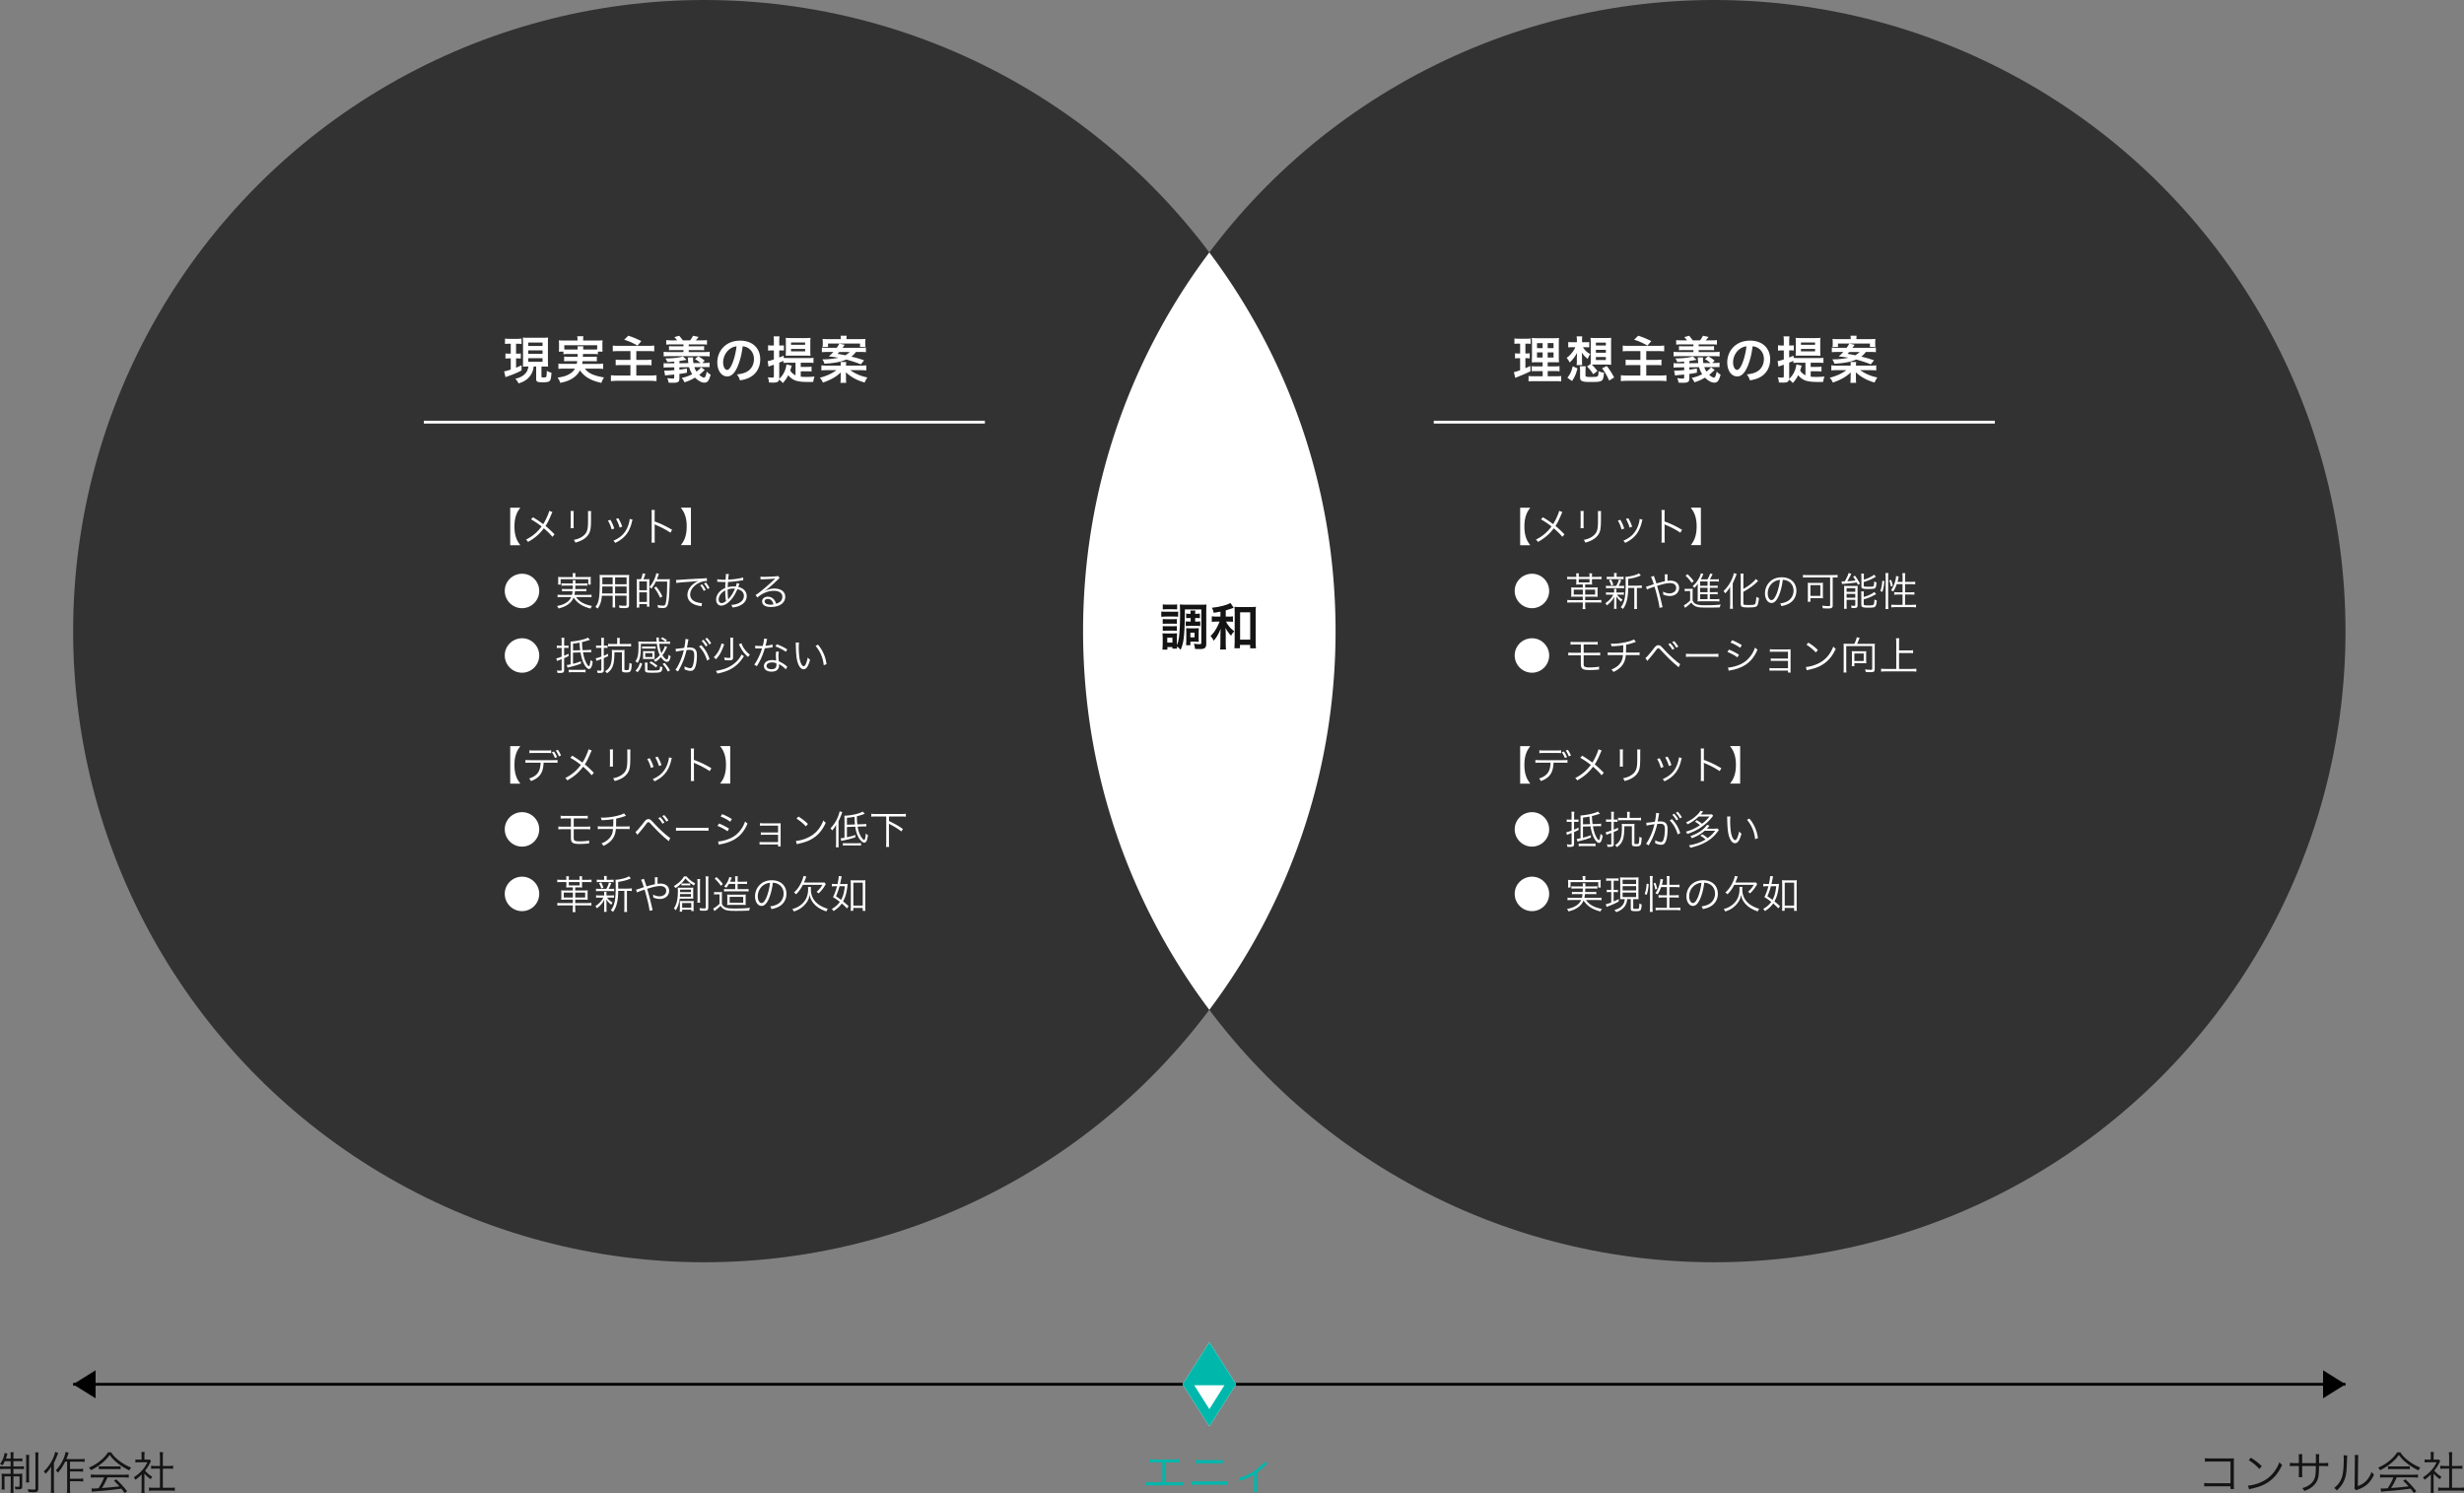 <svg id="_レイヤー_2" data-name="レイヤー 2" xmlns="http://www.w3.org/2000/svg" viewBox="0 0 878.31 532.26"><rect x="0" y="0" width="878.31" height="532.26" fill="#808080" stroke="none"/><defs><style>.cls-1{fill:#00b7ac}.cls-1,.cls-2,.cls-3,.cls-4,.cls-5{stroke-width:0}.cls-2{fill:#000}.cls-3{fill:#323232}.cls-4{fill:#fff}.cls-5{fill:#141414}</style></defs><g id="_デザイン" data-name="デザイン"><circle class="cls-3" cx="611.07" cy="225" r="225"/><circle class="cls-3" cx="251.07" cy="225" r="225"/><path class="cls-4" d="M431.07 89.99c-28.25 37.61-45 84.35-45 135.01s16.75 97.41 45 135.01c28.25-37.61 45-84.35 45-135.01s-16.75-97.41-45-135.01zm110.11 32.51c-.58 0-.9.02-1.35.09v-1.94c.43.07.9.11 1.64.11h2.54c.72 0 1.15-.02 1.6-.11v1.93c-.45-.05-.83-.07-1.33-.07h-.54v3.51h.41c.47 0 .74-.02 1.13-.09v1.84c-.36-.05-.72-.07-1.13-.07h-.41v3.55c.76-.32.97-.41 1.76-.81l.05 1.91c-1.57.77-2.27 1.08-5.06 2.21-.09.04-.18.07-.36.14l-.49-2.03c.61-.13.99-.25 2.21-.68v-4.29h-.59c-.52 0-.81.02-1.22.09v-1.85c.43.07.7.09 1.26.09h.56v-3.51h-.68zm8.7 9.8h-2c-1.03 0-1.4.02-1.87.07v-1.84c.45.07.81.09 1.86.09h2.02v-1.48h-1.71c-1.21 0-1.62.02-2.16.05q.04-.41.07-2.23v-4.07c0-1.22-.02-1.82-.09-2.41.68.07 1.26.09 2.43.09h4.97c1.33 0 1.87-.02 2.32-.09-.05.52-.07 1.37-.07 2.47v3.83c0 1.26.02 1.89.07 2.41-.59-.05-.88-.05-1.96-.05h-2.07v1.48h2.3c.99 0 1.39-.02 1.91-.09v1.85c-.52-.07-.97-.09-1.89-.09h-2.32v1.85h2.9c.95 0 1.42-.02 1.91-.09v1.93c-.58-.07-1.06-.09-2.03-.09h-7.58c-.95 0-1.42.02-2.03.09v-1.93c.49.07.88.09 1.82.09h3.22v-1.85zm-2-9.98v1.8h2v-1.8h-2zm0 3.32v1.82h2v-1.82h-2zm3.8-1.52h2.09v-1.8h-2.09v1.8zm0 3.34h2.09v-1.82h-2.09v1.82zm12.56-3.7c.77 1.22 1.42 1.82 2.63 2.47-.41.58-.67 1.04-.92 1.73-.99-.81-1.48-1.33-2.12-2.3.05.74.09 1.48.09 1.94v.99c0 .77.02 1.12.07 1.57h-2.02c.07-.4.11-.85.11-1.57v-.95q.02-.7.04-1.08 0-.2.04-.81c-.7 1.35-1.41 2.3-2.63 3.49-.31-.61-.61-1.1-1.08-1.67.77-.56 1.19-.95 1.91-1.85.49-.61.85-1.19 1.19-1.94h-.92c-.72 0-1.21.02-1.62.07v-1.91c.41.05.85.07 1.66.07h1.42v-.7c0-.59-.04-.99-.11-1.39h2.04c-.09.45-.09.68-.09 1.44v.65h1.08c.61 0 .99-.02 1.48-.07v1.91c-.47-.05-.95-.07-1.44-.07h-.79zm-5.53 10.9c1.08-1.42 1.42-2.16 1.89-4.09l1.71.76c-.61 2.2-.79 2.63-1.94 4.52l-1.66-1.19zm6.45-.92c0 .34.07.47.36.54.27.07.63.11 1.3.11 1.91 0 2.45-.05 2.7-.31.2-.2.29-.74.31-1.75.7.31 1.08.41 1.93.52-.27 3.21-.45 3.33-4.77 3.33-1.6 0-2.23-.05-2.84-.25-.7-.23-.92-.61-.92-1.53v-2.11c0-.81-.04-1.13-.11-1.71h2.14c-.07.41-.09.79-.09 1.71v1.44zm1.82-3.96c.04-.49.05-.95.05-1.53v-6.14c0-.7-.04-1.24-.07-1.67.52.05 1.03.07 1.73.07h3.93c.7 0 1.21-.02 1.73-.07-.05.45-.07.97-.07 1.67v6.16c0 .68.02 1.22.07 1.75 0 0-.56-.02-1.66-.05h-4.1c-.43 0-.74 0-1.19.02.61.56 1.19 1.21 2.02 2.27l-1.51 1.15c-.85-1.31-1.19-1.73-2.21-2.77l1.3-.85zm1.89-6.61h3.55v-1.03h-3.55v1.03zm0 2.58h3.55v-1.04h-3.55v1.04zm0 2.59h3.55v-1.06h-3.55v1.06zm4.72 7.33c-.86-1.93-1.46-2.95-2.52-4.36l1.69-.83c1.17 1.55 1.73 2.41 2.61 4.09l-1.78 1.1zm7.05-10.5c-1.22 0-1.71.02-2.2.09v-2.07c.63.09 1.17.11 2.18.11h10.41c.92 0 1.53-.04 2.18-.11v2.07c-.61-.07-1.12-.09-2.18-.09h-4.21v3.13h3.48c.77 0 1.4-.04 1.94-.09v2.03c-.58-.07-1.01-.09-1.89-.09h-3.53v3.73h4.81c.95 0 1.62-.04 2.38-.11v2.12c-.81-.09-1.39-.13-2.32-.13h-11.47c-1.06 0-1.66.04-2.45.13v-2.12c.63.07 1.35.11 2.38.11h4.57v-3.73h-3.22c-.92 0-1.44.02-2.03.09v-2.03c.52.07.97.09 1.89.09h3.37v-3.13h-4.07zm3.31-5.49c1.85.61 2.45.86 4.66 1.91l-1.35 1.62c-1.82-1.03-3.17-1.62-4.77-2.09l1.46-1.44zm27.29 12.19q-.16.11-.49.45c-.52.5-.9.85-1.49 1.3.61.58 1.31.99 1.66.99.43 0 .67-.49 1.01-2.16.43.49.88.85 1.39 1.1-.59 2.18-1.12 2.86-2.2 2.86s-2.14-.58-3.37-1.78c-1.31.76-2.32 1.21-3.75 1.67-.27-.61-.56-1.06-1.01-1.57 1.33-.27 2.61-.72 3.76-1.33-.52-.85-.81-1.48-1.1-2.5l-3.47.04v.86c1.31-.18 1.42-.2 2.7-.41v1.48c-1.04.2-1.69.31-2.7.43v1.58c0 1.28-.45 1.58-2.29 1.58-.45 0-.61 0-1.57-.05-.07-.58-.2-1.01-.47-1.62.77.11 1.42.16 1.89.16.52 0 .59-.04.59-.36v-1.08c-.43.05-.61.07-.97.11-.72.05-1.22.11-1.4.13q-.25.04-.54.05c-.11.02-.2.04-.34.07l-.32-1.75a8 8 0 00.58.02c.63 0 1.31-.04 3.01-.16v-1.03l-2.05.02c-.81 0-1.22.04-1.75.11v-1.64c.5.07.86.09 1.44.09h.31l2.05-.02v-.61q-.72.05-2.5.16c-.23-.68-.38-.95-.7-1.28 1.96 0 4.02-.18 5.22-.43.31-.07.65-.16 1.06-.29l1.3 1.21c-1.73.32-1.75.32-2.54.43v.79l3.19-.04c-.09-.61-.11-.74-.14-1.13-.04-.52-.05-.68-.11-.9h1.93c-.02.13-.02.16-.02.31 0 .47.05 1.04.14 1.71l2.56-.02c-.63-.54-1.37-1.06-2-1.42l1.15-.97c.99.54 1.55.92 2.3 1.55l-.85.83h.68c1.04-.02 1.44-.04 1.93-.13l-.02 1.62c-.32-.05-.4-.05-.79-.05h-1.12l-3.51.04c.23.65.41 1.03.76 1.57.81-.58 1.35-1.1 1.6-1.53l1.37.95zm-9.88-10.52c-.29-.4-.5-.65-.99-1.17l1.76-.47q.88 1.04 1.28 1.64h2.56c.4-.47.72-.97 1.06-1.66l1.98.43c-.34.49-.67.9-.99 1.22h2.14c.99 0 1.39-.02 1.85-.11v1.64c-.56-.07-.99-.09-1.85-.09h-4.66v.68h3.71c.96 0 1.35-.02 1.78-.07v1.49c-.52-.05-.85-.07-1.78-.07h-3.71v.7h5.58c.9 0 1.4-.04 1.89-.11v1.69c-.52-.09-.95-.11-1.89-.11h-12.62c-.94 0-1.4.02-1.89.09v-1.67c.52.09 1.01.11 1.89.11h5.17v-.7h-3.37c-.94 0-1.28.02-1.78.07v-1.49c.45.05.83.07 1.78.07h3.37v-.68h-4.27c-.85 0-1.26.02-1.87.09v-1.64c.52.09.94.11 1.87.11h2zm21.51 9.45c-1.03 2.32-2.18 3.39-3.65 3.39-2.05 0-3.53-2.09-3.53-4.99 0-1.98.7-3.83 1.98-5.24 1.51-1.66 3.64-2.52 6.19-2.52 4.32 0 7.13 2.63 7.13 6.68 0 3.11-1.62 5.6-4.38 6.72-.86.36-1.57.54-2.83.76-.31-.95-.52-1.35-1.1-2.11 1.66-.22 2.74-.5 3.58-.99 1.57-.86 2.5-2.57 2.5-4.5 0-1.73-.77-3.13-2.21-4-.56-.32-1.03-.47-1.82-.54-.34 2.83-.97 5.31-1.87 7.35zm-2.65-6.44c-1.51 1.08-2.45 2.94-2.45 4.86 0 1.48.63 2.65 1.42 2.65.59 0 1.21-.76 1.85-2.3.68-1.62 1.28-4.05 1.5-6.09-.94.11-1.58.36-2.32.88zm25.22 9.92c.61.07 1.13.09 1.93.09 1.12 0 2.04-.04 2.99-.13-.27.74-.36 1.13-.47 1.91-.61.02-1.3.02-1.82.02-2.57 0-4-.22-5.09-.76-.72-.36-1.41-.92-2.02-1.64-.61 1.21-.94 1.66-1.89 2.79-.56-.63-.63-.68-1.37-1.24-.18.83-.67 1.08-2.11 1.08-.4 0-.85-.02-1.49-.05-.05-.76-.14-1.17-.41-1.85.7.07 1.1.11 1.53.11.52 0 .63-.09.63-.54v-4.05c-.41.16-.63.23-.97.34-.43.16-.68.25-.94.36l-.29-2c.49-.05 1.15-.23 2.2-.58v-3.21h-.77c-.41 0-.81.02-1.3.07v-1.93c.47.09.81.11 1.33.11h.74v-1.42c0-.9-.02-1.3-.11-1.84h2.14c-.09.52-.11.94-.11 1.82v1.44h.59l.77-.02s.07-.02.16-.02c.04-.02.07-.02.14-.04v1.87c-.38-.04-.65-.05-1.06-.05h-.61v2.52c.67-.25.85-.32 1.57-.65v.79c.41.05.86.07 1.49.07h7.49c.74 0 1.17-.02 1.66-.09v1.84c-.5-.07-.97-.09-1.66-.09h-2.88v1.49h2.25c.74 0 1.17-.02 1.6-.09v1.75c-.49-.07-.86-.09-1.6-.09h-2.25v1.89zm-3.22-3.91c-.05.14-.13.36-.32 1.04-.07.23-.13.4-.22.7.49.77 1.03 1.24 1.89 1.69v-4.48h-2.92c-.63 0-.99.02-1.39.07v-.74c-.61.27-.81.36-1.49.63v5.35c0 .16 0 .25-.02.45.7-.67 1.13-1.21 1.57-1.98.54-.97.9-2.09 1.03-3.19l1.87.45zm-.63-3.58c-.72 0-1.01 0-1.51.04.02-.27.04-.88.05-1.84v-2.85c0-.7-.02-1.24-.05-1.69.54.05 1.06.07 1.75.07h5.37c.74 0 1.21-.02 1.73-.07-.07.43-.09.94-.09 1.62v2.97c0 .67 0 .72.07 1.8-.47-.04-1.04-.05-1.78-.05h-5.53zm.38-3.87h5.02v-.83h-5.02v.83zm0 2.34h5.02v-.86h-5.02v.86zm24.78 5.09c.88 0 1.46-.04 2.05-.11v1.82c-.58-.05-1.15-.09-2.05-.09h-3.67c2.03 1.39 3.66 2.07 6.12 2.61-.36.47-.68 1.04-.99 1.8-1.84-.56-2.74-.95-4-1.67-1.01-.58-1.58-1.01-2.7-1.98.02.52.05 1.19.05 1.42v.81c0 .72.04 1.26.09 1.51h-2.09c.09-.45.11-.83.11-1.51v-.79c0-.22 0-.29.02-.58v-.45c0-.11 0-.18.02-.38-1.62 1.55-3.37 2.56-6.37 3.64-.34-.76-.63-1.21-1.12-1.73 2.38-.61 4.5-1.58 5.91-2.7h-3.31c-.92 0-1.44.02-2.03.09v-1.82c.59.07 1.17.11 2 .11h4.9v-.13c0-.47-.02-.76-.09-1.17h2.07c-.07.41-.09.67-.09 1.17v.13h5.19zm-1.67-4.86c-.58.76-.95 1.13-1.62 1.64 2.2.54 3.15.83 4.56 1.33l-1.17 1.44c-1.39-.59-2.75-1.04-5.19-1.73-1.94.86-4.32 1.31-7.78 1.49-.2-.65-.38-1.03-.76-1.55h.56c1.62 0 3.73-.23 5.2-.58-.65-.11-.97-.16-3.46-.49.67-.54.97-.85 1.64-1.57h-2.11c-.79 0-1.39.04-1.98.09v-1.66c.43.07.86.09 1.82.09h3.46c.49-.68.76-1.13.94-1.51l1.93.45q-.13.14-.36.47s-.11.16-.23.32c-.04.07-.11.16-.2.27h6.5c1.01 0 1.3-.02 1.84-.09v1.66c-.56-.07-1.12-.09-1.98-.09h-1.6zm-5.37-4.59c0-.56-.04-.81-.09-1.21h2.2c-.07.36-.09.65-.09 1.21h4.83c.88 0 1.35-.02 1.95-.07-.05.41-.07.72-.07 1.28v.52c0 .43.02.76.05 1.06h-1.93v-1.22h-11.4v1.21h-1.94c.05-.34.07-.63.07-1.01v-.58c0-.49-.02-.81-.07-1.26.63.05 1.19.07 1.98.07h4.52zm-.55 4.59c-.2.23-.31.34-.59.65 1.33.23 1.62.29 2.74.52.68-.4 1.1-.68 1.57-1.17h-3.71zM541.87 181h3.61c-.84 1.13-1.15 1.68-1.48 2.61-.42 1.19-.62 2.49-.62 4.08s.2 2.89.62 4.08c.34.92.64 1.47 1.48 2.61h-3.61v-13.36zm15.08 1.56c-.18.27-.24.39-.43.85-.91 2.14-1.34 3-2.06 4.09 1.2.99 2.1 1.85 3.22 3.01l-.79.87c-.74-.95-1.64-1.85-3.05-3.04-1.47 2.02-3.18 3.49-5.63 4.87-.25-.42-.36-.55-.73-.84 2.24-1.09 4.03-2.61 5.58-4.68a26.838 26.838 0 00-3.77-2.54l.7-.74c1.37.83 2.07 1.29 3.64 2.44.66-1.04 1.16-2.05 1.65-3.26.35-.85.42-1.08.49-1.48l1.18.45zm7.58-.37c-.04.34-.06.52-.06 1.16v3.77c0 .67.01.83.06 1.16h-1.16c.04-.32.06-.62.06-1.18v-3.74c0-.6-.01-.84-.06-1.18h1.16zm6.21 0c-.06.32-.07.55-.07 1.22v1.65c0 2.23-.1 3.46-.35 4.27-.41 1.32-1.29 2.34-2.66 3.11-.69.39-1.36.66-2.55 1.01-.15-.41-.24-.55-.59-.97 1.26-.28 1.93-.52 2.66-.95 1.3-.76 1.98-1.65 2.24-2.96.15-.8.2-1.44.2-3.57v-1.58c0-.73-.01-.92-.06-1.23h1.18zm6.84 3.12c.56.97.87 1.62 1.39 3.11l-.95.32c-.34-1.23-.73-2.17-1.32-3.14l.88-.29zm7.9-.08q-.08.22-.31 1.13c-.22.98-.73 2.27-1.23 3.14-.99 1.71-2.46 3-4.64 4.05-.21-.35-.32-.49-.64-.78 2.16-.97 3.47-2.04 4.44-3.66.53-.88.94-1.93 1.19-3.01.1-.46.15-.78.15-.95v-.14l1.04.22zm-5.05-.48c.74 1.33.99 1.89 1.36 3.01l-.92.32c-.25-.99-.69-2.02-1.29-3.07l.85-.27zm11.79 8.68c.06-.38.08-.71.08-1.47v-8.7c0-.74-.03-1.08-.08-1.43h1.2c-.06.36-.07.66-.07 1.46v2.62c2.16.77 3.78 1.54 6.23 2.96l-.6 1.04c-1.32-.92-3.25-1.96-5.22-2.77-.21-.08-.31-.14-.43-.24h-.03c.04.29.06.49.06.84v4.22c0 .78.01 1.09.07 1.48h-1.2zm10.46.93c.84-1.13 1.15-1.68 1.48-2.61.42-1.19.62-2.47.62-4.08s-.2-2.89-.62-4.08c-.34-.92-.64-1.47-1.48-2.61h3.61v13.36h-3.61zm-52.05 12.21a6.08 6.08 0 011.58 4.1c0 3.4-2.75 6.15-6.13 6.15s-6.15-2.76-6.15-6.15c0-1.77.7-3.33 2.03-4.55 1.09-.99 2.61-1.58 4.12-1.58 1.76 0 3.36.71 4.55 2.03zm16.83.8c0 .38.03.69.08 1.04-.49-.04-.88-.06-1.18-.06h-1.32v1.11h2.97c.66 0 1.11-.01 1.5-.07-.04.35-.06.69-.06 1.23v.97c0 .55.01.85.06 1.19-.35-.04-.76-.06-1.58-.06h-2.89v1.23h4.19c.69 0 1.12-.03 1.58-.08v.98c-.45-.06-.92-.08-1.57-.08h-4.2v.84c0 .53.03.99.11 1.54h-1.05c.07-.5.1-.97.1-1.54v-.84h-3.95c-.67 0-1.13.03-1.58.08v-.98c.45.06.85.08 1.55.08h3.98v-1.23h-2.56c-.84 0-1.25.01-1.6.06.04-.34.06-.64.06-1.19v-.97c0-.55-.01-.88-.06-1.23.39.06.84.07 1.5.07h2.66v-1.11h-1.19c-.29 0-.76.03-1.19.06.06-.38.07-.64.07-1.04v-.92h-1.68c-.71 0-1.16.01-1.57.07v-.94c.39.06.87.08 1.57.08h1.68v-.21c0-.38-.03-.7-.08-1.05h1.02c-.06.35-.08.67-.08 1.05v.21h3.85v-.21c0-.36-.03-.71-.08-1.05h1.02c-.06.34-.08.67-.08 1.05v.21h1.82c.74 0 1.19-.03 1.58-.08v.94c-.42-.06-.85-.07-1.58-.07h-1.82v.92zm-3.25 2.83h-3.24v1.77h3.24v-1.77zm-1.46-3.75v1.19h3.85v-1.19h-3.85zm5.84 5.52v-1.77h-3.54v1.77h3.54zm5.04.02c-.55 0-.81.01-1.15.08v-.92c.32.07.6.08 1.18.08h1.71v-.74c0-.18-.03-.41-.07-.57h.94c-.04.17-.06.39-.06.57v.74h1.54c.49 0 .77-.01 1.13-.08v.91c-.32-.06-.6-.07-1.13-.07h-1.33c.53.74.92 1.11 1.98 1.78-.22.27-.32.43-.49.76-.91-.77-1.21-1.09-1.75-1.93.03.31.04.71.06 1.23v2.03c0 .49.01.83.07 1.2h-.97c.06-.36.08-.74.08-1.2v-1.99c0-.34.01-.7.04-1.16-.57 1.21-1.37 2.13-2.65 3.11a2.75 2.75 0 00-.53-.78c.7-.46 1.3-.97 1.82-1.54.42-.48.63-.77 1.02-1.5h-1.44zm2.49-3.12c.49-.83.74-1.46.94-2.3l.84.27c-.34.84-.63 1.48-.95 2.03h.83c.53 0 .81-.01 1.13-.07v.94c-.35-.06-.63-.07-1.13-.07h-4.16c-.55 0-.84.01-1.16.07v-.94c.31.06.6.07 1.16.07h2.51zm1.43-3.22c.57 0 .84-.01 1.18-.07v.94c-.38-.06-.64-.07-1.19-.07h-3.59c-.59 0-.85.01-1.22.07v-.94c.32.06.62.07 1.23.07h1.4v-.38c0-.45-.01-.67-.07-.98h1.02c-.06.29-.07.52-.07.98v.38h1.3zm-3.21 3.09c-.24-.78-.42-1.22-.8-1.88l.74-.28c.39.7.56 1.12.8 1.89l-.74.27zm9.6.03c.63 0 .97-.03 1.29-.08v.97c-.35-.06-.66-.07-1.23-.07h-.52v6.11c0 .7.01 1.05.08 1.4h-1.08c.06-.36.08-.71.08-1.4v-6.11h-2.2v.55c-.01 1.86-.31 3.75-.8 5.03-.28.74-.56 1.27-1.04 1.92-.29-.28-.45-.41-.8-.59 1.34-1.65 1.76-3.61 1.76-8.29 0-1.58-.03-2.19-.07-2.59h.17c.74 0 2.17-.28 3.32-.64.59-.2.94-.35 1.29-.6l.71.78c-.13.04-.14.04-.5.2-1.16.48-2.23.74-4.03 1.04v2.4h3.56zm5.62-3.47c.07.31.11.43.27.85.28.83.42 1.22.62 1.85q1.96-.57 3.01-.78c0-2-.01-2.13-.06-2.48h1.05c-.06.36-.07.8-.07 1.89 0 .01 0 .28.01.45.39-.06.7-.08 1.05-.08 1.88 0 3.08 1.01 3.08 2.58 0 1.68-1.37 2.89-3.29 2.89-.78 0-1.54-.17-2.37-.52.01-.11.01-.21.01-.25 0-.17-.01-.25-.08-.8.74.42 1.54.64 2.35.64.6 0 1.22-.2 1.68-.55.45-.34.67-.83.67-1.43 0-1.06-.83-1.69-2.24-1.69-1.02 0-2.54.34-4.57.99.71 2.38 1.22 4.36 1.81 6.99.07.29.1.36.18.6l-1.13.25c-.07-1.15-.85-4.52-1.77-7.56q-.13.06-.76.25c-.8.27-1.54.56-1.92.77l-.36-.99q.39-.08 2.06-.66c.35-.13.49-.15.71-.22-.43-1.4-.74-2.21-1.01-2.66l1.05-.32zm10.96 4.56c.32.06.57.07 1.08.07h.73c.41 0 .74-.03 1.08-.07-.06.43-.07.78-.07 1.48v2.72c.35.73.63 1.04 1.25 1.3.7.29 1.54.41 3.21.41 2.55 0 4.26-.08 5.57-.28-.2.45-.25.62-.32 1.04-1.33.06-3.08.08-4.57.08-2.49 0-3.32-.1-4.15-.49-.57-.27-1.04-.69-1.46-1.33-.64.66-.95.92-1.7 1.5-.13.08-.22.17-.5.42l-.46-.92c.62-.28 1.43-.9 2.25-1.7v-3.38h-.92c-.46 0-.7.01-1.02.07v-.92zm.98-5.18c.91.87 1.54 1.56 2.24 2.48l-.71.63c-.8-1.13-1.22-1.64-2.19-2.54l.66-.57zm7.99 8.92h2.04c.7 0 1.04-.01 1.36-.07v.9c-.39-.04-.83-.07-1.36-.07h-5.31c-.46 0-.71.01-1.13.07.06-.42.07-.78.07-1.44v-3.66c.01-.43.03-.85.06-1.26-.41.62-.78 1.05-1.26 1.51-.24-.34-.27-.38-.6-.6.97-.9 1.43-1.44 1.97-2.37.5-.83.87-1.71.95-2.24l.9.21q-.08.15-.31.7c-.13.32-.39.85-.62 1.25h2.4c.45-.76.78-1.48.94-2.09l.91.24c-.08.13-.14.22-.41.77-.18.36-.38.74-.59 1.08h1.89c.6 0 .98-.01 1.32-.07v.88c-.36-.04-.71-.06-1.25-.06h-1.98v1.54h1.43c.7 0 1.08-.01 1.37-.06v.84c-.38-.04-.71-.06-1.37-.06h-1.43v1.57h1.43c.7 0 1.08-.01 1.37-.06v.84c-.38-.04-.71-.06-1.37-.06h-1.43v1.75zm-.82-6.31h-2.66v1.54h2.66v-1.54zm0 2.27h-2.66v1.57h2.66v-1.57zm-2.66 2.29v1.75h2.66v-1.75h-2.66zm10.7-.96c0-.78 0-.97.03-1.71-.42.77-.95 1.47-1.78 2.35-.15-.27-.41-.6-.6-.81 1.47-1.44 2.45-2.91 3.17-4.72.29-.74.41-1.13.48-1.68l1.04.29q-.06.14-.29.78c-.13.32-.6 1.44-1.12 2.6v7.34c0 .55.03 1.12.08 1.69h-1.09c.06-.56.1-1.09.1-1.74v-4.41zm4.72 4.23c0 .49.21.56 1.83.56s2.13-.08 2.34-.34c.22-.31.36-1.05.48-2.56.34.22.63.35.92.43-.17 1.54-.36 2.34-.66 2.75-.35.46-1.04.59-3.14.59-2.34 0-2.7-.17-2.7-1.26V206c0-.62-.04-1.16-.08-1.51h1.09c-.06.38-.08.9-.08 1.51v3.96c.95-.53 1.67-1.01 2.45-1.61.97-.76 1.53-1.3 2-1.95l.81.74q-.2.17-.85.77c-1.22 1.11-2.52 2.02-4.41 3.07v4.13zm12.69-2.85c-.81 1.85-1.64 2.69-2.65 2.69-1.33 0-2.33-1.46-2.33-3.42 0-1.43.53-2.82 1.47-3.87 1.12-1.23 2.65-1.86 4.52-1.86 1.57 0 2.94.49 3.85 1.39.88.85 1.36 2.07 1.36 3.42 0 2.17-1.18 3.96-3.21 4.83-.63.27-1.16.43-2.13.64-.14-.46-.22-.6-.49-.94 1.02-.17 1.68-.35 2.34-.66 1.54-.7 2.48-2.2 2.48-3.92 0-1.6-.81-2.89-2.23-3.52-.52-.22-.92-.32-1.62-.35-.21 1.95-.74 4.09-1.37 5.56zm-1.72-4.88c-1.41.85-2.28 2.44-2.28 4.17 0 1.34.59 2.38 1.34 2.38.59 0 1.15-.66 1.75-2.03.57-1.32 1.09-3.39 1.28-5.18-.84.07-1.44.27-2.09.66zm11.75-1.55c-.56 0-1.04.03-1.47.08v-.99c.41.06.87.08 1.47.08h9.38c.59 0 1.07-.03 1.49-.08v.99c-.42-.06-.91-.08-1.46-.08h-.28v9.96c0 .91-.32 1.12-1.68 1.12-.48 0-1.11-.03-1.86-.07-.03-.34-.1-.62-.22-.95.81.11 1.62.17 2.21.17.52 0 .63-.07.63-.39v-9.83h-8.21zm5.63 6.41c0 .46.01.74.06 1.04-.28-.03-.77-.04-1.18-.04h-3.32v1.27h-.99c.06-.38.08-.74.08-1.12v-4.43c0-.55-.01-.87-.07-1.22.36.04.7.06 1.3.06h2.87c.6 0 .94-.01 1.32-.06-.06.35-.07.6-.07 1.18v3.32zm-4.44.19h3.53v-3.84h-3.53v3.84zm11.1-5.19c.2 0 .5.01.62.01q.08 0 .49-.01c.24-.36.38-.63.62-1.09.46-.91.6-1.25.77-1.89l.98.28c-.13.2-.2.35-.28.55-.14.34-.8 1.54-1.16 2.12 1.4-.1 1.95-.15 2.94-.28-.38-.66-.49-.83-.88-1.37l.66-.34c.7.92 1.12 1.6 1.81 2.82l-.74.43c-.21-.43-.25-.52-.43-.84-1.04.17-3.05.39-4.43.48-.5.04-.64.06-.83.1l-.13-.95zm.94 2.88c0-.52-.01-.91-.06-1.29.35.04.62.06 1.13.06h2.45c.6 0 .92-.01 1.29-.06-.03.27-.04.69-.04.94v5.95c0 .9-.22 1.04-1.72 1.04-.1 0-.25 0-.43-.01-.03-.25-.11-.62-.21-.87.32.04.67.07 1.08.07.38 0 .46-.06.46-.31v-1.81h-3.1v1.75c0 .67.01 1.05.07 1.43h-1c.06-.38.07-.76.07-1.4v-5.49zm.85.86h3.1v-1.32h-3.1v1.32zm0 2.11h3.1v-1.37h-3.1v1.37zm6.11-6.44c1.4-.39 2.89-1.11 3.71-1.78l.62.74q-.22.11-.78.42c-1.02.57-2.09 1.01-3.54 1.44v1.26c0 .39.15.43 1.49.43s1.69-.03 1.89-.15c.22-.14.29-.5.35-1.75.28.17.52.27.83.35-.1 1.18-.22 1.71-.46 1.99-.24.29-.78.36-2.59.36-2 0-2.35-.14-2.35-.95v-3.31c0-.5-.03-.85-.08-1.22h1.02c-.07.32-.08.63-.08 1.22v.94zm0 6.15c1.44-.36 2.79-.98 3.77-1.75l.66.73c-.62.35-1.7.9-2.19 1.11-.81.34-1.22.48-2.24.76v1.67c0 .28.1.38.45.43.31.06.64.07 1.34.07 1.11 0 1.55-.08 1.74-.31.15-.2.25-.8.29-1.81.24.14.55.28.84.36-.11 1.33-.27 1.88-.6 2.2-.31.29-.78.36-2.33.36-1.34 0-1.77-.04-2.14-.21-.34-.14-.45-.35-.45-.81v-3.5c0-.7-.01-.97-.07-1.26h1c-.06.29-.07.53-.07 1.22v.74zm5.92-2.1c.43-1.27.62-2.26.69-3.67l.74.13c-.11 1.51-.29 2.55-.7 3.84l-.73-.29zm1.8 6.38c.07-.48.1-1.05.1-1.61v-9.76c0-.52-.03-.94-.1-1.41h1.09c-.07.46-.1.87-.1 1.41v9.82c0 .6.03 1.09.1 1.56h-1.09zm1.95-7.97c-.13-.9-.25-1.37-.59-2.16l.64-.25c.25.57.48 1.33.64 2.14l-.7.27zm2.1-.89c-.39 1.12-.64 1.65-1.26 2.62q-.28-.18-.78-.43c.84-1.18 1.34-2.37 1.67-3.99.08-.45.11-.71.13-1.09l.97.2c-.04.1-.06.14-.22.92-.07.35-.14.6-.24.98h1.81v-1.68c0-.5-.03-.97-.1-1.42h1.08c-.07.42-.1.9-.1 1.42v1.68h2.17c.71 0 1.12-.03 1.44-.08v.97c-.48-.06-.98-.08-1.43-.08h-2.18v2.91h1.9c.63 0 1.04-.03 1.42-.08v.95c-.41-.06-.81-.08-1.43-.08h-1.89v3.68h2.38c.66 0 1.11-.03 1.53-.08v.99c-.46-.07-.95-.1-1.53-.1h-5.76c-.57 0-1.06.03-1.53.1v-.99c.41.06.88.08 1.53.08h2.49v-3.68h-1.54c-.57 0-1.05.03-1.43.08v-.95c.36.06.77.08 1.36.08h1.61v-2.91h-2.06zm-125.48 21.34a6.08 6.08 0 011.58 4.1c0 3.4-2.75 6.15-6.13 6.15s-6.15-2.76-6.15-6.15c0-1.77.7-3.33 2.03-4.55 1.09-.99 2.61-1.58 4.12-1.58 1.76 0 3.36.71 4.55 2.03zm10.01 4.04c-.74 0-1.13.01-1.61.07v-1.05c.49.07.78.08 1.62.08h2.86v-2.94h-2.07c-.81 0-1.18.01-1.6.07v-1.06c.46.08.74.1 1.61.1h6.44c.88 0 1.16-.01 1.62-.1v1.06c-.42-.06-.78-.07-1.61-.07h-3.39v2.94h4.26c.83 0 1.13-.01 1.62-.08v1.05c-.48-.06-.87-.07-1.61-.07h-4.27v2.76c0 .88.06 1.12.35 1.3.27.18.88.28 1.82.28.53 0 1.3-.04 2.09-.11.55-.04.76-.08 1.22-.21v1.09c-.07-.01-.13-.01-.17-.01-.14 0-.17 0-1.05.08-.52.04-1.53.08-2.17.08-2.48 0-3.1-.43-3.1-2.19v-3.08h-2.87zm22.51-4.78q-.17.04-.43.14c-1.02.36-1.98.64-3.08.87-.01 1.34-.03 2.26-.04 2.8h3.36c.8 0 1.01-.01 1.47-.1v1.06c-.5-.06-.76-.07-1.47-.07h-3.43c-.11 1.32-.38 2.21-.91 3.1-.73 1.22-1.78 2.1-3.49 2.93-.25-.42-.38-.56-.76-.87 1.53-.59 2.59-1.37 3.28-2.41.52-.77.76-1.54.85-2.75h-3.94c-.71 0-.97.01-1.47.07v-1.06c.46.08.67.1 1.47.1h4.02c.03-.62.04-1.4.04-2.63-.88.18-2.09.31-4.15.39-.08-.36-.13-.49-.34-.94.39.03.6.03.81.03 1.79 0 4.09-.35 5.88-.88.79-.24 1.15-.39 1.6-.67l.71.9zm3.36 5.74c.2-.11.29-.2.46-.35.42-.41 1.71-1.96 2.4-2.87.8-1.06 1.15-1.33 1.78-1.33.56 0 .78.17 1.81 1.29 1.57 1.72 3.25 3.33 4.79 4.58.66.53.88.7 1.16.84l-.53 1.15c-.31-.28-.32-.29-1.25-1.08-1.29-1.08-2.86-2.62-4.75-4.65-.92-.99-.98-1.04-1.26-1.04s-.35.07-.97.9c-.55.74-1.64 2.09-2.54 3.12-.1.11-.21.25-.39.49l-.71-1.05zm8.86-5.25c.62.64.98 1.12 1.49 1.93l-.74.39c-.46-.8-.81-1.27-1.46-1.98l.71-.35zm1.41-.74c.62.64.98 1.11 1.48 1.93l-.74.39c-.46-.8-.81-1.29-1.46-1.98l.71-.35zm4.18 4.47c.41.07.78.08 1.74.08h8.14c1.04 0 1.26-.01 1.7-.07v1.13c-.45-.04-.77-.06-1.71-.06h-8.12c-1.02 0-1.32.01-1.74.06v-1.15zm15.35-1.47c1.33.55 2.34 1.06 3.56 1.83l-.55.94c-1.02-.74-2.3-1.44-3.57-1.92l.56-.85zm-.36 6.4c.91 0 2.37-.34 3.77-.87 1.74-.66 3.07-1.65 4.2-3.12.78-1.02 1.25-1.91 1.68-3.14.35.36.49.49.87.74-1.22 2.91-2.93 4.82-5.39 6.04-.98.49-2.4.97-3.54 1.2-.22.04-.48.1-.76.15-.28.06-.34.08-.55.15l-.28-1.16zm1.46-9.75c1.37.56 2.28 1.02 3.47 1.77l-.57.94c-.97-.71-2.42-1.5-3.45-1.85l.55-.85zm14.56 10.83c-.76 0-.87 0-1.22.06v-.98c.34.06.7.08 1.22.08h5.38v-2.63h-4.93c-.74 0-.85 0-1.21.06v-.95c.34.06.67.08 1.22.08h4.92v-2.44h-5.24c-.74 0-.87 0-1.22.06v-.97c.34.06.67.08 1.22.08h5.21c.45 0 .7-.01.95-.03-.01.36-.01.59-.01 1.08v6.33c0 .45.01.63.06.87h-.97v-.7h-5.38zm11.74-1.28c1.09-.04 2.77-.48 4.08-1.08 2.7-1.2 4.58-3.26 5.72-6.23.32.43.46.56.85.83-1.12 2.44-2.42 4.08-4.27 5.35-1.44.98-2.89 1.56-5.22 2.09-.38.08-.49.11-.84.22l-.31-1.18zm.9-8.68c1.5.95 2.37 1.64 3.38 2.63l-.73.87c-1.01-1.09-2.11-2-3.33-2.75l.69-.76zm16.39.43c.38-.73.76-1.75.85-2.33l1.05.17c-.07.15-.15.35-.35.83-.24.62-.41.98-.57 1.33h5.18c.53 0 .83-.01 1.16-.06-.04.38-.06.73-.06 1.23v7.84c0 .87-.31 1.09-1.5 1.09-.53 0-.97-.01-1.72-.08-.04-.36-.08-.57-.24-.92.78.1 1.44.15 1.99.15.49 0 .57-.06.57-.41v-8.03h-9.25v8.04c0 .64.03.99.1 1.37h-1.09c.07-.36.08-.67.08-1.37v-7.66c0-.48-.01-.83-.04-1.26.32.04.62.06 1.13.06h2.69zm4.21 5.83c0 .48.03.8.08 1.12-.31-.03-.91-.04-1.26-.04H661v1.06h-.94c.06-.42.08-.8.08-1.19v-3.14c0-.38-.01-.67-.07-1.04.29.04.56.06.95.06h3.28c.39 0 .67-.01.97-.06-.06.34-.07.63-.07 1.05v2.17zm-4.21.29h3.33v-2.68H661v2.68zm15.94 2.82h4.58c.66 0 1.09-.03 1.57-.08v1.06c-.53-.07-.97-.1-1.57-.1h-9.33c-.6 0-1.12.03-1.65.1v-1.06c.46.06.95.08 1.65.08h3.75v-9.46c0-.53-.03-.97-.1-1.46h1.19c-.07.48-.1.92-.1 1.46v2.87h3.54c.6 0 1.05-.03 1.46-.08v1.08c-.43-.06-.85-.08-1.46-.08h-3.54v5.67zM541.87 266h3.61c-.84 1.13-1.15 1.68-1.48 2.61-.42 1.19-.62 2.49-.62 4.08s.2 2.89.62 4.08c.34.92.64 1.47 1.48 2.61h-3.61v-13.36zm11.91 5.89c-.01.42-.07.94-.15 1.48-.24 1.65-.83 2.8-1.89 3.7-.62.53-1.32.92-2.47 1.39-.2-.42-.31-.57-.66-.91 1.83-.59 2.97-1.48 3.54-2.76.32-.7.53-1.81.56-2.9h-3.8c-.73 0-1.13.01-1.61.07v-1.04c.49.07.83.08 1.62.08h8.19c.8 0 1.13-.01 1.62-.08v1.04c-.48-.06-.88-.07-1.61-.07h-3.36zm-5.06-4.44c.46.08.74.1 1.61.1h4.53c.83 0 1.09-.01 1.61-.1v1.06c-.42-.06-.78-.07-1.6-.07h-4.55c-.81 0-1.18.01-1.6.07v-1.06zm8.74.44c.46.64.69 1.06 1.12 2.03l-.77.31c-.34-.84-.6-1.36-1.09-2.04l.74-.29zm1.4-.58c.45.62.71 1.09 1.12 2.02l-.76.32c-.34-.85-.62-1.37-1.11-2.06l.74-.28zm12.09.25c-.18.27-.24.39-.43.85-.91 2.14-1.34 3-2.06 4.09 1.2.99 2.1 1.85 3.22 3.01l-.79.87c-.74-.95-1.64-1.85-3.05-3.04-1.47 2.02-3.18 3.49-5.63 4.87-.25-.42-.36-.55-.73-.84 2.24-1.09 4.03-2.61 5.58-4.68a26.838 26.838 0 00-3.77-2.54l.7-.74c1.37.83 2.07 1.29 3.64 2.44.66-1.04 1.16-2.05 1.65-3.26.35-.85.42-1.08.49-1.48l1.18.45zm7.58-.37c-.04.34-.06.52-.06 1.16v3.77c0 .67.01.83.06 1.16h-1.16c.04-.32.06-.62.06-1.18v-3.74c0-.6-.01-.84-.06-1.18h1.16zm6.21 0c-.06.32-.07.55-.07 1.22v1.65c0 2.23-.1 3.46-.35 4.27-.41 1.32-1.29 2.34-2.66 3.11-.69.39-1.36.66-2.55 1.01-.15-.41-.24-.55-.59-.97 1.26-.28 1.93-.52 2.66-.95 1.3-.76 1.98-1.65 2.24-2.96.15-.8.2-1.44.2-3.57v-1.58c0-.73-.01-.92-.06-1.23h1.18zm6.84 3.12c.56.97.87 1.62 1.39 3.11l-.95.32c-.34-1.23-.73-2.17-1.32-3.14l.88-.29zm7.9-.08q-.08.22-.31 1.13c-.22.98-.73 2.27-1.23 3.14-.99 1.71-2.46 3-4.64 4.05-.21-.35-.32-.49-.64-.78 2.16-.97 3.47-2.04 4.44-3.66.53-.88.94-1.93 1.19-3.01.1-.46.15-.78.15-.95v-.14l1.04.22zm-5.05-.48c.74 1.33.99 1.89 1.36 3.01l-.92.32c-.25-.99-.69-2.02-1.29-3.07l.85-.27zm11.79 8.68c.06-.38.08-.71.08-1.47v-8.7c0-.74-.03-1.08-.08-1.43h1.2c-.06.36-.07.66-.07 1.46v2.62c2.16.77 3.78 1.54 6.23 2.96l-.6 1.04c-1.32-.92-3.25-1.96-5.22-2.77-.21-.08-.31-.14-.43-.24h-.03c.04.29.06.49.06.84v4.22c0 .78.01 1.09.07 1.48h-1.2zm10.46.93c.84-1.13 1.15-1.68 1.48-2.61.42-1.19.62-2.47.62-4.08s-.2-2.89-.62-4.08c-.34-.92-.64-1.47-1.48-2.61h3.61v13.36h-3.61zm-66.05 12.21a6.08 6.08 0 011.58 4.1c0 3.4-2.75 6.15-6.13 6.15s-6.15-2.76-6.15-6.15c0-1.77.7-3.33 2.03-4.55 1.09-.99 2.61-1.58 4.12-1.58 1.76 0 3.36.71 4.55 2.03zm9.59-.77c0-.6-.03-.95-.1-1.42h1.08c-.07.42-.1.81-.1 1.39v1.42h.53c.5 0 .71-.01 1.02-.07v.91a6.82 6.82 0 00-1.01-.06h-.55v2.79c.62-.24.88-.36 1.57-.71l.03.84c-.7.35-.95.46-1.6.74v4.31c0 .38-.11.66-.34.8-.2.11-.66.18-1.27.18-.15 0-.24 0-.78-.04a2.55 2.55 0 00-.2-.88c.45.06.9.1 1.22.1.38 0 .49-.08.49-.38v-3.74c-.49.2-.62.25-.9.36-.29.1-.45.17-.74.31l-.28-.95c.48-.07.95-.22 1.92-.6v-3.12h-.69c-.39 0-.7.01-1.04.06v-.92c.36.06.66.08 1.05.08h.67v-1.39zm4.04 3.87v3.98c1.15-.31 1.78-.5 2.83-.9v.83c-1.37.53-2.31.81-3.95 1.22-.29.07-.7.18-.84.22l-.27-.97c.39 0 .6-.04 1.37-.21v-6.85c0-.57-.01-.97-.04-1.26 1.83-.13 3.67-.48 5.25-.99.42-.14.7-.28.94-.43l.77.8q-.31.08-.64.18c-1.01.31-1.54.46-2.24.63l.04.62c.06 1.11.08 1.39.21 2.24l1.67-.04c.63-.01.98-.06 1.37-.13v.97a6.27 6.27 0 00-.9-.06c-.1 0-.25 0-.48.01l-1.54.04c.31 1.81.73 3.05 1.39 4.16.25.43.57.76.73.76.22 0 .42-.7.59-2.24.27.29.43.43.76.62-.15 1.02-.27 1.47-.48 1.92-.2.43-.52.71-.83.71-.53 0-1.2-.67-1.78-1.78-.53-.99-.95-2.37-1.26-4.12l-2.68.07zm-1.52 6.06c.32.06.64.07 1.19.07h3.54c.6 0 .9-.01 1.26-.07v.98c-.49-.07-.81-.08-1.32-.08h-3.42c-.6 0-.88.01-1.26.08v-.98zm4.07-6.93c-.07-.56-.11-.9-.15-1.36 0-.08-.01-.34-.04-.67-.01-.14-.03-.39-.04-.67-.9.18-1.3.25-2.31.36v2.41l2.55-.07zm7.55-2.98c0-.63-.03-.98-.1-1.43h1.08c-.07.42-.1.81-.1 1.4v1.4h.39c.46 0 .67-.01.95-.07v.91c-.29-.04-.53-.06-.94-.06h-.41v2.79c.59-.22.84-.34 1.53-.69v.87c-.62.28-.78.36-1.53.67v4.31c0 .78-.34.99-1.61.99-.2 0-.34 0-.64-.03-.03-.35-.07-.56-.18-.88.46.07.78.1 1.08.1.35 0 .48-.08.48-.34v-3.8l-.95.35c-.38.14-.59.22-.78.32l-.27-.97c.55-.07.98-.2 2-.59v-3.12h-.84c-.38 0-.7.01-1.04.06v-.92c.35.06.66.08 1.06.08h.81v-1.37zm4.66 3.72c-.04 2.93-.24 4.23-.81 5.42-.41.81-.88 1.36-1.83 2.06-.21-.28-.43-.52-.7-.7 1.9-1.19 2.46-2.65 2.46-6.43 0-.55-.01-.9-.06-1.2.31.04.67.06 1.29.06h1.98c.64 0 1.02-.01 1.29-.06-.04.29-.06.63-.06 1.22v5.67c0 .25.13.31.71.31.63 0 .77-.06.87-.34.11-.35.17-1.08.2-2.24a4 4 0 00.84.34c-.18 2.83-.34 3.07-2.02 3.07-1.16 0-1.49-.18-1.49-.83v-6.35h-2.67zm1-4.03c0-.48-.03-.81-.07-1.09h1.02c-.04.24-.07.57-.07 1.11v1.05h2.59c.62 0 1.11-.03 1.47-.08v.97c-.42-.04-.91-.07-1.47-.07h-5.27c-.52 0-1.02.03-1.44.07v-.97c.35.06.85.08 1.47.08h1.76v-1.06zm6.78 2.8c.5-.01 1.96-.18 3.1-.36.24-1.05.42-2.38.42-2.97v-.18l1.12.13c-.1.29-.14.55-.27 1.34-.07.41-.17.92-.29 1.6.32-.03.5-.04.83-.04 1 0 1.58.17 2.02.59.49.46.69 1.11.69 2.26 0 2.14-.36 4.01-.94 4.82-.34.48-.71.66-1.37.66-.6 0-1.19-.15-2.12-.55.03-.21.03-.31.03-.5 0-.21 0-.29-.04-.55.8.41 1.58.64 2.09.64.35 0 .62-.22.8-.67.38-.9.59-2.33.59-3.89 0-1.48-.42-1.96-1.72-1.96-.31 0-.49.01-1.01.07-.52 2.2-1.16 4.01-2.12 5.93-.18.35-.48.91-.91 1.69l-.95-.56c.43-.55.97-1.48 1.46-2.54.66-1.4 1.08-2.63 1.54-4.44-1.21.18-1.88.29-2 .32-.32.06-.43.08-.81.18l-.11-1.01zm9.2-1.29c1.43 1.54 2.27 2.98 2.93 4.96l-.9.5c-.53-1.92-1.5-3.63-2.86-5.03l.83-.43zm.75-1.93c.64.7.97 1.12 1.49 1.96l-.67.42c-.41-.74-.85-1.34-1.46-1.99l.64-.39zm1.27-.73c.64.7.97 1.13 1.49 1.98l-.67.42c-.41-.74-.85-1.34-1.46-1.99l.64-.41zm6.82 3.04c.77.46 1.26.8 1.85 1.26 1.15-.87 1.78-1.48 2.66-2.58h-3.8c-1.26 1.2-2.37 1.98-4.01 2.79-.17-.29-.31-.48-.55-.7 1.65-.73 2.98-1.64 4.15-2.84.5-.52.78-.88.98-1.27l1.01.25c-.13.15-.14.15-.45.53-.17.2-.22.27-.45.52h2.66c.57 0 .97-.03 1.3-.07l.48.53c-.85 1.06-.97 1.19-1.26 1.5-1.11 1.2-2.51 2.33-3.95 3.19-1.26.74-2.41 1.26-4.03 1.81-.1-.29-.25-.53-.49-.83 1.85-.49 3.39-1.2 5.03-2.31-.48-.42-1.02-.81-1.79-1.26l.66-.52zm2.8 3.75c-1.29 1.15-2.56 1.89-4.58 2.68-.2-.38-.31-.53-.53-.76 1.86-.63 3.26-1.39 4.4-2.35.73-.62 1.23-1.16 1.53-1.68l.91.35c-.6.69-.64.73-.95 1.04h2.48c.59 0 .98-.03 1.32-.07l.5.55q-.17.21-.41.52c-1.27 1.68-2.45 2.73-4.1 3.68-1.6.92-3.04 1.46-5.69 2.12-.17-.41-.22-.5-.5-.88 2.16-.32 4.29-1.06 5.95-2.09-.55-.5-1.01-.84-1.88-1.33l.71-.52c.81.5 1.13.74 1.92 1.36 1.06-.76 1.77-1.44 2.69-2.61h-3.77zm9.18-5.07c-.07.43-.1.9-.1 1.67 0 1.54.15 3.46.36 4.36.31 1.43.88 2.4 1.42 2.4.25 0 .49-.24.7-.7.32-.7.55-1.44.73-2.4.31.36.43.49.83.8-.69 2.45-1.33 3.39-2.33 3.39-.78 0-1.51-.78-1.99-2.13-.49-1.33-.69-3.12-.76-6.57-.01-.53-.01-.57-.04-.83h1.18zm6.76.75c.91 1.08 1.48 2 2 3.19.53 1.18.8 2.17 1.05 3.74l-1 .41c-.25-2.61-1.27-5-2.91-6.91l.85-.43zm-72.95 22.74a6.08 6.08 0 011.58 4.1c0 3.4-2.75 6.15-6.13 6.15s-6.15-2.76-6.15-6.15c0-1.77.7-3.33 2.03-4.55 1.09-.99 2.61-1.58 4.12-1.58 1.76 0 3.36.71 4.55 2.03zm14.7 6.29c.55.76 1.08 1.26 1.82 1.75 1.06.67 2.14 1.08 3.88 1.43-.22.28-.38.55-.53.91-2.97-.78-4.69-1.91-6.04-3.94-.46 1.12-1.13 1.93-2.2 2.62-.94.6-1.78.94-3.18 1.29-.14-.35-.24-.5-.52-.88 1.42-.27 2.14-.52 3-1.01 1.01-.59 1.62-1.23 2.06-2.17h-3.56c-.5 0-.88.03-1.3.08V320c.36.06.7.08 1.29.08h3.84c.1-.45.14-.67.2-1.34h-2.54c-.59 0-.9.01-1.22.07v-.88c.36.06.6.07 1.22.07h2.6c.03-.55.03-.7.04-1.25h-2.7c-.59 0-.97.03-1.34.08v-.91c.36.06.73.08 1.34.08h2.72c-.01-.64-.01-.83-.08-1.13h1.04c-.06.25-.07.49-.07 1.13h2.93c.63 0 .98-.03 1.34-.08v.91c-.41-.07-.76-.08-1.34-.08h-2.94c-.01.45-.03.78-.06 1.25h2.77c.62 0 .84-.01 1.2-.07v.88c-.34-.06-.62-.07-1.2-.07h-2.83c-.07.6-.1.85-.21 1.34h4.79c.59 0 .94-.03 1.3-.08v.94a8.74 8.74 0 00-1.32-.08h-4.2zm-1.15-7.67c0-.32-.03-.55-.1-.87h1.09c-.06.31-.08.55-.08.87v.53h4.12c.59 0 .95-.01 1.4-.06-.04.29-.06.57-.06.94v.83c0 .41.01.69.06.97h-.91v-1.91h-9.86v1.91h-.92c.04-.31.06-.55.06-.97v-.81c0-.38-.01-.66-.06-.95.45.04.81.06 1.42.06h3.85v-.53zm9.53.78c-.6 0-.77.01-1.18.07v-.94c.35.07.64.08 1.2.08h2.06c.53 0 .83-.01 1.16-.08v.92c-.35-.04-.64-.06-1.12-.06h-.63v3.29h.6c.43 0 .59-.01.92-.07v.9c-.35-.04-.56-.06-.92-.06h-.6v3.36c.53-.22.88-.39 1.81-.88v.88c-1.22.67-2.17 1.11-3.57 1.64-.31.11-.56.22-.76.31l-.29-.98c.48-.08 1.02-.25 1.95-.6v-3.73h-.66c-.38 0-.62.01-.94.07v-.91c.32.06.52.07.95.07h.64v-3.29h-.63zm5.16 6.57c-.59 0-.97.01-1.36.04.03-.36.04-.77.04-1.41v-4.97c0-.7-.01-1.04-.06-1.43.35.04.67.06 1.37.06h3.91c.66 0 .97-.01 1.33-.06-.04.36-.06.74-.06 1.43v4.94c0 .69.01 1.08.06 1.46-.43-.04-.67-.06-1.36-.06h-.56v3.19c0 .27.08.29 1.02.29.7 0 .91-.06.99-.24.1-.24.17-.92.17-1.71.34.2.55.29.84.38-.18 2.27-.28 2.38-2.12 2.38-1.5 0-1.78-.14-1.78-.88v-3.42h-1.27c-.07.95-.34 1.77-.81 2.47-.69 1.01-1.64 1.67-3.14 2.19-.15-.29-.32-.5-.62-.78 1.27-.34 2.1-.8 2.77-1.55.59-.66.88-1.42.92-2.31h-.31zm-.48-5.39h4.82v-1.53h-4.82v1.53zm0 2.28h4.82v-1.51h-4.82v1.51zm0 2.38h4.82v-1.61h-4.82v1.61zm7.87-1.1c.43-1.27.62-2.26.69-3.67l.74.13c-.11 1.51-.29 2.55-.7 3.84l-.73-.29zm1.8 6.38c.07-.48.1-1.05.1-1.61v-9.76c0-.52-.03-.94-.1-1.41h1.09c-.07.46-.1.87-.1 1.41v9.82c0 .6.03 1.09.1 1.56h-1.09zm1.95-7.97c-.13-.9-.25-1.37-.59-2.16l.64-.25c.25.57.48 1.33.64 2.14l-.7.27zm2.1-.89c-.39 1.12-.64 1.65-1.26 2.62q-.28-.18-.78-.43c.84-1.18 1.34-2.37 1.67-3.99.08-.45.11-.71.13-1.09l.97.2c-.04.1-.06.14-.22.92-.07.35-.14.6-.24.98h1.81v-1.68c0-.5-.03-.97-.1-1.42h1.08c-.07.42-.1.9-.1 1.42v1.68h2.17c.71 0 1.12-.03 1.44-.08v.97c-.48-.06-.98-.08-1.43-.08h-2.18v2.91h1.9c.63 0 1.04-.03 1.42-.08v.95c-.41-.06-.81-.08-1.43-.08h-1.89v3.68h2.38c.66 0 1.11-.03 1.53-.08v.99c-.46-.07-.95-.1-1.53-.1h-5.76c-.57 0-1.06.03-1.53.1v-.99c.41.06.88.08 1.53.08h2.49v-3.68h-1.54c-.57 0-1.05.03-1.43.08v-.95c.36.06.77.08 1.36.08h1.61v-2.91h-2.06zm14.01 4.04c-.81 1.85-1.64 2.69-2.65 2.69-1.33 0-2.33-1.46-2.33-3.42 0-1.43.53-2.82 1.47-3.87 1.12-1.23 2.65-1.86 4.52-1.86 1.57 0 2.94.49 3.85 1.39.88.85 1.36 2.07 1.36 3.42 0 2.17-1.18 3.96-3.21 4.83-.63.27-1.16.43-2.13.64-.14-.46-.22-.6-.49-.94 1.02-.17 1.68-.35 2.34-.66 1.54-.7 2.48-2.2 2.48-3.92 0-1.6-.81-2.89-2.23-3.52-.52-.22-.92-.32-1.62-.35-.21 1.95-.74 4.09-1.37 5.56zm-1.72-4.88c-1.41.85-2.28 2.44-2.28 4.17 0 1.34.59 2.38 1.34 2.38.59 0 1.15-.66 1.75-2.03.57-1.32 1.09-3.39 1.28-5.18-.84.07-1.44.27-2.09.66zm16.71.81c-.03.22-.06.56-.06.88 0 3.36 2.1 5.76 6.04 6.91-.22.29-.38.55-.53.94-1.72-.62-2.9-1.27-3.89-2.19a6.879 6.879 0 01-1.65-2.28c-.18-.45-.28-.76-.41-1.5-.18 1.06-.38 1.62-.85 2.4-.69 1.13-1.71 2.1-2.93 2.79-.56.31-1.02.52-1.86.8-.17-.38-.29-.57-.56-.87 1.09-.31 1.72-.57 2.47-1.05 2.14-1.4 3.18-3.39 3.18-6.11 0-.29-.01-.42-.06-.71h1.12zm-2.93-.74c-.73 1.41-1.39 2.33-2.41 3.36-.27-.31-.45-.46-.76-.64.95-.85 1.58-1.65 2.24-2.86.57-1.04 1.04-2.28 1.16-3.05l1.05.22q-.2.42-.64 1.58c-.08.21-.14.35-.24.56h6.22c.52 0 .84-.01 1.05-.06l.53.6c-.06.08-.24.39-.38.63-.59.97-1.23 1.78-2.17 2.69-.22-.2-.41-.34-.76-.53.88-.77 1.42-1.42 2.1-2.51h-7zm12.37-.31c.25-1.22.42-2.23.42-2.69 0-.03-.01-.07-.01-.14l1.08.1q-.1.38-.35 1.62s-.1.49-.24 1.11h1.42c.62 0 .97-.01 1.27-.06-.03.21-.03.29-.06.55-.28 2.66-.67 4.06-1.57 5.7.64.52 1.02.84 1.98 1.7l-.57.81c-.85-.88-1.19-1.19-1.86-1.76-.74 1.05-1.43 1.69-2.93 2.72-.14-.27-.38-.56-.63-.77 1.39-.81 2.11-1.46 2.87-2.52-.85-.69-1.33-1.01-2.44-1.7.62-1.29 1.04-2.38 1.43-3.88h-.69c-.45 0-.77.03-1.15.08v-.95c.36.06.71.08 1.23.08h.8zm.7.78c-.21.92-.76 2.49-1.25 3.59.94.64 1.26.87 1.81 1.29.74-1.3 1.08-2.54 1.34-4.87h-1.91zm4.92 8.77h-.97c.06-.39.08-.78.08-1.61v-7.84c0-.55-.03-1.01-.08-1.47.32.06.63.07 1.13.07h3.04c.48 0 .8-.01 1.13-.07-.06.42-.07.81-.07 1.47v8.07c0 .6.01 1.06.07 1.39h-.98v-1.02h-3.36v1.02zm.01-1.85h3.35v-8.18h-3.35v8.18zM511.07 150h200v1h-200zm-329.55-27.46c-.67 0-1.01.02-1.51.09v-1.94c.49.09.92.11 1.62.11h2.67c.68 0 1.1-.02 1.6-.11v1.93c-.47-.05-.85-.07-1.48-.07h-.47v3.53h.54c.52 0 .77-.02 1.15-.07v1.82c-.41-.05-.74-.07-1.15-.07h-.54v3.33c.59-.25.94-.4 1.96-.88v1.84c-1.51.83-2.72 1.33-4.77 2.05-.5.18-.67.23-.94.36l-.5-2.07c.49-.07 1.31-.29 2.36-.63v-4h-.67c-.49 0-.85.02-1.22.09v-1.84c.41.05.7.07 1.26.07h.63v-3.53h-.54zm6.56 8.12c-.65 0-.95.02-1.69.05.04-.59.05-1.1.05-1.82v-6.73c0-.97-.02-1.3-.05-1.82.47.05.83.07 1.75.07h5.51c.85 0 1.24-.02 1.73-.07-.05.47-.07.94-.07 1.82v6.63c0 .79.02 1.33.07 1.94-.38-.04-.86-.07-1.06-.07h-1.31v3.58c0 .27.09.31.85.31.49 0 .74-.05.83-.2.13-.16.22-1.03.23-2.16.52.31 1.08.54 1.67.72-.16 1.94-.29 2.52-.65 2.88-.38.38-1.03.5-2.43.5-1.3 0-1.82-.09-2.12-.36-.23-.2-.27-.34-.27-1.01v-4.27h-.88c-.18 1.1-.25 1.35-.47 1.91a6.436 6.436 0 01-2.43 2.99c-.7.47-1.33.76-2.52 1.13-.25-.59-.5-.97-1.13-1.66.95-.22 1.46-.4 2.07-.72 1.6-.86 2.39-2 2.59-3.66h-.25zm.21-7.33h5.11v-1.22h-5.11v1.22zm0 2.79h5.11v-1.22h-5.11v1.22zm0 2.87h5.11v-1.3h-5.11v1.3zm14.24-2.79c-.83 0-1.28.02-1.69.09v-.95h-1.66c.07-.41.09-.74.09-1.33v-1.33c0-.49-.02-.88-.07-1.35.58.05 1.08.07 1.98.07h4.68v-.41c0-.45-.04-.74-.11-1.13h2.21c-.07.36-.09.68-.09 1.13v.41h4.93c.92 0 1.39-.02 2-.07-.05.45-.07.83-.07 1.31v1.37c0 .52.02.92.07 1.33h-1.66v.95c-.45-.07-.86-.09-1.71-.09h-3.62q-.02.58-.04.99h3.37c.88 0 1.17-.02 1.6-.07v1.71c-.47-.05-.76-.07-1.6-.07h-3.47c-.05.45-.07.59-.14.97h5.62c.9 0 1.35-.02 1.85-.09v1.89c-.65-.07-1.15-.11-1.94-.11h-4.59c.65.77.99 1.08 1.67 1.51.79.49 1.91.92 3.17 1.22.45.13 1.01.23 2 .41-.41.63-.7 1.19-.94 1.94-1.67-.4-2.41-.63-3.37-1.04-1.93-.86-3.15-1.84-4.27-3.42-.65 1.22-1.42 2.05-2.63 2.83-1.26.79-2.39 1.22-4.39 1.62-.32-.92-.43-1.12-.95-1.87 1.89-.27 2.83-.54 3.91-1.1 1.04-.54 1.75-1.19 2.29-2.11h-3.98c-.7 0-1.28.04-1.93.11v-1.89c.49.07.92.09 1.82.09h4.72c.07-.34.11-.54.16-.97h-3.04c-.86 0-1.15.02-1.62.07v-1.71c.43.05.74.07 1.62.07h3.17q.02-.5.02-.99h-3.37zm3.39-1.59c-.02-.58-.02-.81-.07-1.15h2.09c-.05.22-.05.43-.07 1.15h3.58c.68 0 .97-.02 1.42-.05v-1.48h-11.72v1.48c.32.04.72.05 1.39.05h3.38zm14.72.56c-1.22 0-1.71.02-2.2.09v-2.07c.63.09 1.17.11 2.18.11h10.41c.92 0 1.53-.04 2.18-.11v2.07c-.61-.07-1.12-.09-2.18-.09h-4.21v3.13h3.48c.77 0 1.4-.04 1.94-.09v2.03c-.58-.07-1.01-.09-1.89-.09h-3.53v3.73h4.81c.95 0 1.62-.04 2.38-.11v2.12c-.81-.09-1.39-.13-2.32-.13h-11.47c-1.06 0-1.66.04-2.45.13v-2.12c.63.07 1.35.11 2.38.11h4.57v-3.73h-3.22c-.92 0-1.44.02-2.03.09v-2.03c.52.07.97.09 1.89.09h3.37v-3.13h-4.07zm3.31-5.49c1.85.61 2.45.86 4.66 1.91l-1.35 1.62c-1.82-1.03-3.17-1.62-4.77-2.09l1.46-1.44zm27.29 12.19q-.16.11-.49.45c-.52.5-.9.85-1.49 1.3.61.58 1.31.99 1.66.99.43 0 .67-.49 1.01-2.16.43.49.88.85 1.39 1.1-.59 2.18-1.12 2.86-2.2 2.86s-2.14-.58-3.37-1.78c-1.31.76-2.32 1.21-3.75 1.67-.27-.61-.56-1.06-1.01-1.57 1.33-.27 2.61-.72 3.76-1.33-.52-.85-.81-1.48-1.1-2.5l-3.47.04v.86c1.31-.18 1.42-.2 2.7-.41v1.48c-1.04.2-1.69.31-2.7.43v1.58c0 1.28-.45 1.58-2.29 1.58-.45 0-.61 0-1.57-.05-.07-.58-.2-1.01-.47-1.62.77.11 1.42.16 1.89.16.52 0 .59-.04.59-.36v-1.08c-.43.05-.61.07-.97.11-.72.05-1.22.11-1.4.13q-.25.04-.54.05c-.11.02-.2.04-.34.07l-.32-1.75a8 8 0 00.58.02c.63 0 1.31-.04 3.01-.16v-1.03l-2.05.02c-.81 0-1.22.04-1.75.11v-1.64c.5.07.86.09 1.44.09h.31l2.05-.02v-.61q-.72.05-2.5.16c-.23-.68-.38-.95-.7-1.28 1.96 0 4.02-.18 5.22-.43.31-.07.65-.16 1.06-.29l1.3 1.21c-1.73.32-1.75.32-2.54.43v.79l3.19-.04c-.09-.61-.11-.74-.14-1.13-.04-.52-.05-.68-.11-.9h1.93c-.02.13-.02.16-.02.31 0 .47.05 1.04.14 1.71l2.56-.02c-.63-.54-1.37-1.06-2-1.42l1.15-.97c.99.54 1.55.92 2.3 1.55l-.85.83h.68c1.04-.02 1.44-.04 1.93-.13l-.02 1.62c-.32-.05-.4-.05-.79-.05h-1.12l-3.51.04c.23.65.41 1.03.76 1.57.81-.58 1.35-1.1 1.6-1.53l1.37.95zm-9.88-10.52c-.29-.4-.5-.65-.99-1.17l1.76-.47q.88 1.04 1.28 1.64h2.56c.4-.47.72-.97 1.06-1.66l1.98.43c-.34.49-.67.9-.99 1.22h2.14c.99 0 1.39-.02 1.85-.11v1.64c-.56-.07-.99-.09-1.85-.09h-4.66v.68h3.71c.96 0 1.35-.02 1.78-.07v1.49c-.52-.05-.85-.07-1.78-.07h-3.71v.7h5.58c.9 0 1.4-.04 1.89-.11v1.69c-.52-.09-.95-.11-1.89-.11h-12.62c-.94 0-1.4.02-1.89.09v-1.67c.52.09 1.01.11 1.89.11h5.17v-.7h-3.37c-.94 0-1.28.02-1.78.07v-1.49c.45.05.83.07 1.78.07h3.37v-.68h-4.27c-.85 0-1.26.02-1.87.09v-1.64c.52.09.94.11 1.87.11h2zm21.51 9.45c-1.03 2.32-2.18 3.39-3.65 3.39-2.05 0-3.53-2.09-3.53-4.99 0-1.98.7-3.83 1.98-5.24 1.51-1.66 3.64-2.52 6.19-2.52 4.32 0 7.13 2.63 7.13 6.68 0 3.11-1.62 5.6-4.38 6.72-.86.36-1.57.54-2.83.76-.31-.95-.52-1.35-1.1-2.11 1.66-.22 2.74-.5 3.58-.99 1.57-.86 2.5-2.57 2.5-4.5 0-1.73-.77-3.13-2.21-4-.56-.32-1.03-.47-1.82-.54-.34 2.83-.97 5.31-1.87 7.35zm-2.65-6.44c-1.51 1.08-2.45 2.94-2.45 4.86 0 1.48.63 2.65 1.42 2.65.59 0 1.21-.76 1.85-2.3.68-1.62 1.28-4.05 1.5-6.09-.94.11-1.58.36-2.32.88zm25.22 9.92c.61.07 1.13.09 1.93.09 1.12 0 2.04-.04 2.99-.13-.27.74-.36 1.13-.47 1.91-.61.02-1.3.02-1.82.02-2.57 0-4-.22-5.09-.76-.72-.36-1.41-.92-2.02-1.64-.61 1.21-.94 1.66-1.89 2.79-.56-.63-.63-.68-1.37-1.24-.18.83-.67 1.08-2.11 1.08-.4 0-.85-.02-1.49-.05-.05-.76-.14-1.17-.41-1.85.7.07 1.1.11 1.53.11.52 0 .63-.09.63-.54v-4.05c-.41.16-.63.23-.97.34-.43.16-.68.25-.94.36l-.29-2c.49-.05 1.15-.23 2.2-.58v-3.21h-.77c-.41 0-.81.02-1.3.07v-1.93c.47.09.81.11 1.33.11h.74v-1.42c0-.9-.02-1.3-.11-1.84h2.14c-.09.52-.11.94-.11 1.82v1.44h.59l.77-.02s.07-.02.16-.02c.04-.02.07-.02.14-.04v1.87c-.38-.04-.65-.05-1.06-.05h-.61v2.52c.67-.25.85-.32 1.57-.65v.79c.41.05.86.07 1.49.07h7.49c.74 0 1.17-.02 1.66-.09v1.84c-.5-.07-.97-.09-1.66-.09h-2.88v1.49h2.25c.74 0 1.17-.02 1.6-.09v1.75c-.49-.07-.86-.09-1.6-.09h-2.25v1.89zm-3.22-3.91c-.05.14-.13.36-.32 1.04-.07.23-.13.4-.22.7.49.77 1.03 1.24 1.89 1.69v-4.48h-2.92c-.63 0-.99.02-1.39.07v-.74c-.61.27-.81.36-1.49.63v5.35c0 .16 0 .25-.02.45.7-.67 1.13-1.21 1.57-1.98.54-.97.9-2.09 1.03-3.19l1.87.45zm-.63-3.58c-.72 0-1.01 0-1.51.04.02-.27.04-.88.05-1.84v-2.85c0-.7-.02-1.24-.05-1.69.54.05 1.06.07 1.75.07h5.37c.74 0 1.21-.02 1.73-.07-.07.43-.09.94-.09 1.62v2.97c0 .67 0 .72.07 1.8-.47-.04-1.04-.05-1.78-.05h-5.53zm.38-3.87h5.02v-.83h-5.02v.83zm0 2.34h5.02v-.86h-5.02v.86zm24.78 5.09c.88 0 1.46-.04 2.05-.11v1.82c-.58-.05-1.15-.09-2.05-.09h-3.67c2.03 1.39 3.66 2.07 6.12 2.61-.36.47-.68 1.04-.99 1.8-1.84-.56-2.74-.95-4-1.67-1.01-.58-1.58-1.01-2.7-1.98.02.52.05 1.19.05 1.42v.81c0 .72.04 1.26.09 1.51h-2.09c.09-.45.11-.83.11-1.51v-.79c0-.22 0-.29.02-.58v-.45c0-.11 0-.18.02-.38-1.62 1.55-3.37 2.56-6.37 3.64-.34-.76-.63-1.21-1.12-1.73 2.38-.61 4.5-1.58 5.91-2.7h-3.31c-.92 0-1.44.02-2.03.09v-1.82c.59.07 1.17.11 2 .11h4.9v-.13c0-.47-.02-.76-.09-1.17h2.07c-.07.41-.09.67-.09 1.17v.13h5.19zm-1.67-4.86c-.58.76-.95 1.13-1.62 1.64 2.2.54 3.15.83 4.56 1.33l-1.17 1.44c-1.39-.59-2.75-1.04-5.19-1.73-1.94.86-4.32 1.31-7.78 1.49-.2-.65-.38-1.03-.76-1.55h.56c1.62 0 3.73-.23 5.2-.58-.65-.11-.97-.16-3.46-.49.67-.54.97-.85 1.64-1.57h-2.11c-.79 0-1.39.04-1.98.09v-1.66c.43.07.86.09 1.82.09h3.46c.49-.68.76-1.13.94-1.51l1.93.45q-.13.14-.36.47s-.11.16-.23.32c-.04.07-.11.16-.2.27h6.5c1.01 0 1.3-.02 1.84-.09v1.66c-.56-.07-1.12-.09-1.98-.09h-1.6zm-5.37-4.59c0-.56-.04-.81-.09-1.21h2.2c-.07.36-.09.65-.09 1.21h4.83c.88 0 1.35-.02 1.95-.07-.05.41-.07.72-.07 1.28v.52c0 .43.02.76.05 1.06h-1.93v-1.22h-11.4v1.21h-1.94c.05-.34.07-.63.07-1.01v-.58c0-.49-.02-.81-.07-1.26.63.05 1.19.07 1.98.07h4.52zm-.55 4.59c-.2.23-.31.34-.59.65 1.33.23 1.62.29 2.74.52.68-.4 1.1-.68 1.57-1.17h-3.71zM181.87 181h3.61c-.84 1.13-1.15 1.68-1.48 2.61-.42 1.19-.62 2.49-.62 4.08s.2 2.89.62 4.08c.34.92.64 1.47 1.48 2.61h-3.61v-13.36zm15.08 1.56c-.18.27-.24.39-.43.85-.91 2.14-1.34 3-2.06 4.09 1.2.99 2.1 1.85 3.22 3.01l-.79.87c-.74-.95-1.64-1.85-3.05-3.04-1.47 2.02-3.18 3.49-5.63 4.87-.25-.42-.36-.55-.73-.84 2.24-1.09 4.03-2.61 5.58-4.68a26.838 26.838 0 00-3.77-2.54l.7-.74c1.37.83 2.07 1.29 3.64 2.44.66-1.04 1.16-2.05 1.65-3.26.35-.85.42-1.08.49-1.48l1.18.45zm7.58-.37c-.04.34-.06.52-.06 1.16v3.77c0 .67.01.83.06 1.16h-1.16c.04-.32.06-.62.06-1.18v-3.74c0-.6-.01-.84-.06-1.18h1.16zm6.21 0c-.06.32-.07.55-.07 1.22v1.65c0 2.23-.1 3.46-.35 4.27-.41 1.32-1.29 2.34-2.66 3.11-.69.39-1.36.66-2.55 1.01-.15-.41-.24-.55-.59-.97 1.26-.28 1.93-.52 2.66-.95 1.3-.76 1.98-1.65 2.24-2.96.15-.8.2-1.44.2-3.57v-1.58c0-.73-.01-.92-.06-1.23h1.18zm6.84 3.12c.56.97.87 1.62 1.39 3.11l-.95.32c-.34-1.23-.73-2.17-1.32-3.14l.88-.29zm7.9-.08q-.08.22-.31 1.13c-.22.98-.73 2.27-1.23 3.14-.99 1.71-2.46 3-4.64 4.05-.21-.35-.32-.49-.64-.78 2.16-.97 3.47-2.04 4.44-3.66.53-.88.94-1.93 1.19-3.01.1-.46.15-.78.15-.95v-.14l1.04.22zm-5.05-.48c.74 1.33.99 1.89 1.36 3.01l-.92.32c-.25-.99-.69-2.02-1.29-3.07l.85-.27zm11.79 8.68c.06-.38.08-.71.08-1.47v-8.7c0-.74-.03-1.08-.08-1.43h1.2c-.06.36-.07.66-.07 1.46v2.62c2.16.77 3.78 1.54 6.23 2.96l-.6 1.04c-1.32-.92-3.25-1.96-5.22-2.77-.21-.08-.31-.14-.43-.24h-.03c.04.29.06.49.06.84v4.22c0 .78.01 1.09.07 1.48h-1.2zm10.46.93c.84-1.13 1.15-1.68 1.48-2.61.42-1.19.62-2.47.62-4.08s-.2-2.89-.62-4.08c-.34-.92-.64-1.47-1.48-2.61h3.61v13.36h-3.61zm-52.05 12.21a6.08 6.08 0 011.58 4.1c0 3.4-2.75 6.15-6.13 6.15s-6.15-2.76-6.15-6.15c0-1.77.7-3.33 2.03-4.55 1.09-.99 2.61-1.58 4.12-1.58 1.76 0 3.36.71 4.55 2.03zm14.7 6.29c.55.76 1.08 1.26 1.82 1.75 1.06.67 2.14 1.08 3.88 1.43-.22.28-.38.55-.53.91-2.97-.78-4.69-1.91-6.04-3.94-.46 1.12-1.13 1.93-2.2 2.62-.94.6-1.78.94-3.18 1.29-.14-.35-.24-.5-.52-.88 1.42-.27 2.14-.52 3-1.01 1.01-.59 1.62-1.23 2.06-2.17h-3.56c-.5 0-.88.03-1.3.08V212c.36.06.7.08 1.29.08h3.84c.1-.45.14-.67.2-1.34h-2.54c-.59 0-.9.01-1.22.07v-.88c.36.06.6.07 1.22.07h2.6c.03-.55.03-.7.04-1.25h-2.7c-.59 0-.97.03-1.34.08v-.91c.36.06.73.08 1.34.08h2.72c-.01-.64-.01-.83-.08-1.13h1.04c-.06.25-.07.49-.07 1.13h2.93c.63 0 .98-.03 1.34-.08v.91c-.41-.07-.76-.08-1.34-.08h-2.94c-.01.45-.03.78-.06 1.25h2.77c.62 0 .84-.01 1.2-.07v.88c-.34-.06-.62-.07-1.2-.07h-2.83c-.07.6-.1.85-.21 1.34h4.79c.59 0 .94-.03 1.3-.08v.94a8.74 8.74 0 00-1.32-.08h-4.2zm-1.15-7.67c0-.32-.03-.55-.1-.87h1.09c-.06.31-.08.55-.08.87v.53h4.12c.59 0 .95-.01 1.4-.06-.04.29-.06.57-.06.94v.83c0 .41.01.69.06.97h-.91v-1.91h-9.86v1.91h-.92c.04-.31.06-.55.06-.97v-.81c0-.38-.01-.66-.06-.95.45.04.81.06 1.42.06h3.85v-.53zm15.08 9.84c0 .74.01 1.19.07 1.53h-1.01c.06-.36.07-.78.07-1.53v-2.65h-3.84c-.21 2.11-.57 3.26-1.51 4.59-.31-.29-.45-.39-.81-.6.6-.78.91-1.42 1.13-2.37.31-1.29.43-3.33.43-6.79 0-1.41 0-1.68-.06-2.28.42.04.84.06 1.54.06h7.54c.7 0 1.08-.01 1.48-.06-.04.38-.06.74-.06 1.37v9.4c0 .88-.32 1.09-1.68 1.09-.45 0-1.15-.03-1.74-.07-.03-.32-.08-.56-.21-.91.81.1 1.5.15 2 .15.62 0 .74-.07.74-.42v-3.17h-4.1v2.65zm-4.58-5.95c-.01.39-.01.73-.01.92-.01.87-.01.92-.06 1.57h3.78v-2.49h-3.71zm3.71-3.25h-3.68v2.45h3.68v-2.45zm4.97 2.45v-2.45h-4.1v2.45h4.1zm-4.1 3.29h4.1v-2.49h-4.1v2.49zm9.21-5.05c.31-.78.48-1.37.6-2.12l.99.18c-.27.8-.45 1.32-.71 1.93h.91c.77-.03 1.18-.04 1.23-.04-.03.36-.04.73-.04 1.23v7.13c0 .63.03 1.11.07 1.44h-.92v-.9h-2.73v1.23h-.94c.06-.36.07-.88.07-1.71v-7.1c0-.66-.01-.98-.06-1.33.2.03.6.04.84.04h.69zm-.6 3.89h2.73v-3.12h-2.73v3.12zm0 4.19h2.73v-3.42h-2.73v3.42zm5.91-7.27c-.48.97-.88 1.61-1.61 2.55-.18-.24-.43-.48-.67-.63.85-.91 1.54-2.1 2.06-3.53.2-.53.34-1.05.36-1.36l.97.18c-.04.08-.1.24-.2.53-.2.56-.32.88-.53 1.43h3.39c.56 0 .95-.01 1.23-.06-.04.25-.04.36-.06.88-.13 5.55-.31 7.42-.81 8.54-.28.64-.73.9-1.55.9-.52 0-.9-.03-1.79-.1-.03-.41-.08-.64-.24-.99.85.17 1.48.24 1.99.24s.71-.13.88-.57c.24-.64.42-1.99.52-3.87.07-1.12.08-2.09.1-4.15h-4.03zm1.54 5.77c-.78-1.68-1.32-2.56-2.13-3.54l.71-.43c.88 1.06 1.47 1.99 2.21 3.49l-.8.49zm5.68-6.37c.27.01.41.01.5.01.2 0 .36-.01.8-.04 1.67-.13 6.15-.39 7.96-.46.78-.04 1.44-.1 1.67-.15l.08 1.04c-.56 0-1.04.06-1.57.2-.94.24-1.92.74-2.69 1.4-1.12.94-1.72 2.07-1.72 3.24s.71 2.12 1.96 2.59c.69.25 1.57.45 2.1.45h.14l-.18 1.13c-.15-.03-.21-.04-.43-.08-1.39-.24-2.23-.53-3.03-1.08-.99-.67-1.55-1.69-1.55-2.86 0-1.62.95-3.17 2.62-4.3.43-.29.8-.49 1.33-.74-.83.14-1.53.21-3.08.31-2.9.2-4.15.31-4.83.46l-.07-1.11zm9.27 1.61c.53.64.81 1.06 1.29 1.96l-.71.36c-.38-.8-.74-1.37-1.26-1.99l.69-.34zm1.36-.66c.53.64.81 1.06 1.29 1.96l-.7.36c-.39-.8-.76-1.37-1.27-1.99l.69-.34zm4.05-1.22c.59.17 1.33.22 2.62.22.04 0 .1 0 .35-.01q.01-.34.07-1.05c.01-.15.04-.7.04-.8 0-.03 0-.11-.01-.21l1.09.07c-.13.39-.2.87-.29 1.96 2.28-.11 4.27-.41 5.34-.78l.06.98c-.18.03-.22.03-.49.07-1.53.28-3.66.52-4.96.56q-.08 1.19-.1 1.88c.71-.2 1.33-.28 2.07-.28.29 0 .46.01.81.04.17-.42.28-.84.34-1.26l.97.29c-.04.08-.2.46-.43 1.12 1.93.45 3.01 1.64 3.01 3.28 0 1.37-.76 2.48-2.2 3.24-.8.42-1.6.64-2.86.8-.13-.41-.2-.56-.45-.94.83-.03 1.43-.14 2.1-.38 1.53-.53 2.41-1.56 2.41-2.8s-.8-2.04-2.31-2.44c-.81 1.89-1.57 3.1-2.66 4.2-1.08 1.12-2.14 1.69-3.12 1.69-1.05 0-1.81-.88-1.81-2.13 0-1.72 1.22-3.29 3.25-4.17.01-1.02.01-1.09.08-2.11h-.56c-.14 0-.77-.03-1.89-.07-.13-.01-.22-.01-.25-.01-.06 0-.13 0-.22.01v-.97zm1.35 5.18c-.55.64-.85 1.39-.85 2.09 0 .77.41 1.27 1.01 1.27.52 0 .98-.21 1.61-.71-.2-1.08-.28-2.1-.28-3.8-.69.38-1.09.7-1.48 1.15zm2.56 2.08c.14-.22.15-.25.27-.36.91-1.05 1.5-2.03 2.14-3.5-.45-.03-.52-.03-.67-.03-.64 0-1.3.11-1.95.32.01 1.81.03 2.04.15 3.21.01.08.01.11.01.2v.15h.04zm11.47-8.16c.39.07.64.08 1.32.08 1.16 0 3.03-.08 4.29-.18.36-.03.49-.06.67-.15l.59.77c-.2.1-.27.15-.71.59-1.93 1.89-3.63 3.35-4.61 3.98l.03.04c1.06-.57 2.2-.87 3.43-.87 2.34 0 3.84 1.15 3.84 2.94 0 2.19-2.03 3.63-5.14 3.63-1.97 0-3.11-.73-3.11-2.02 0-.94.87-1.64 2.03-1.64.94 0 1.75.41 2.31 1.15.29.39.45.73.64 1.34 1.47-.41 2.24-1.26 2.24-2.45 0-1.34-1.12-2.14-3.01-2.14-2.06 0-4.27.9-5.9 2.4l-.63-.9c.5-.29 1.01-.66 1.96-1.43 1.5-1.19 3.71-3.14 4.68-4.09l.2-.2.06-.06.06-.06-.03-.03s-.04 0-.13.01c-.45.08-2.13.18-4.26.25-.31.01-.45.03-.76.07l-.06-1.05zm2.63 7.97c-.7 0-1.13.34-1.13.87 0 .36.18.63.56.85.36.2.97.32 1.57.32.35 0 .52-.01 1.02-.1-.31-1.27-1.01-1.95-2.02-1.95zm-83.06 16.04a6.08 6.08 0 011.58 4.1c0 3.4-2.75 6.15-6.13 6.15s-6.15-2.76-6.15-6.15c0-1.77.7-3.33 2.03-4.55 1.09-.99 2.61-1.58 4.12-1.58 1.76 0 3.36.71 4.55 2.03zm9.59-.77c0-.6-.03-.95-.1-1.42h1.08c-.07.42-.1.81-.1 1.39v1.42h.53c.5 0 .71-.01 1.02-.07v.91a6.82 6.82 0 00-1.01-.06h-.55v2.79c.62-.24.88-.36 1.57-.71l.03.84c-.7.35-.95.46-1.6.74v4.31c0 .38-.11.66-.34.8-.2.11-.66.18-1.27.18-.15 0-.24 0-.78-.04a2.55 2.55 0 00-.2-.88c.45.06.9.1 1.22.1.38 0 .49-.08.49-.38v-3.74c-.49.2-.62.25-.9.36-.29.1-.45.17-.74.31l-.28-.95c.48-.07.95-.22 1.92-.6v-3.12h-.69c-.39 0-.7.01-1.04.06v-.92c.36.06.66.08 1.05.08h.67v-1.39zm4.04 3.87v3.98c1.15-.31 1.78-.5 2.83-.9v.83c-1.37.53-2.31.81-3.95 1.22-.29.07-.7.18-.84.22l-.27-.97c.39 0 .6-.04 1.37-.21v-6.85c0-.57-.01-.97-.04-1.26 1.83-.13 3.67-.48 5.25-.99.42-.14.7-.28.94-.43l.77.8q-.31.08-.64.18c-1.01.31-1.54.46-2.24.63l.04.62c.06 1.11.08 1.39.21 2.24l1.67-.04c.63-.01.98-.06 1.37-.13v.97a6.27 6.27 0 00-.9-.06c-.1 0-.25 0-.48.01l-1.54.04c.31 1.81.73 3.05 1.39 4.16.25.43.57.76.73.76.22 0 .42-.7.59-2.24.27.29.43.43.76.62-.15 1.02-.27 1.47-.48 1.92-.2.43-.52.71-.83.71-.53 0-1.2-.67-1.78-1.78-.53-.99-.95-2.37-1.26-4.12l-2.68.07zm-1.52 6.06c.32.06.64.07 1.19.07h3.54c.6 0 .9-.01 1.26-.07v.98c-.49-.07-.81-.08-1.32-.08h-3.42c-.6 0-.88.01-1.26.08v-.98zm4.07-6.93c-.07-.56-.11-.9-.15-1.36 0-.08-.01-.34-.04-.67-.01-.14-.03-.39-.04-.67-.9.18-1.3.25-2.31.36v2.41l2.55-.07zm7.55-2.98c0-.63-.03-.98-.1-1.43h1.08c-.07.42-.1.81-.1 1.4v1.4h.39c.46 0 .67-.01.95-.07v.91c-.29-.04-.53-.06-.94-.06h-.41v2.79c.59-.22.84-.34 1.53-.69v.87c-.62.28-.78.36-1.53.67v4.31c0 .78-.34.99-1.61.99-.2 0-.34 0-.64-.03-.03-.35-.07-.56-.18-.88.46.07.78.1 1.08.1.35 0 .48-.08.48-.34v-3.8l-.95.35c-.38.14-.59.22-.78.32l-.27-.97c.55-.07.98-.2 2-.59v-3.12h-.84c-.38 0-.7.01-1.04.06v-.92c.35.06.66.08 1.06.08h.81v-1.37zm4.66 3.72c-.04 2.93-.24 4.23-.81 5.42-.41.81-.88 1.36-1.83 2.06-.21-.28-.43-.52-.7-.7 1.9-1.19 2.46-2.65 2.46-6.43 0-.55-.01-.9-.06-1.2.31.04.67.06 1.29.06h1.98c.64 0 1.02-.01 1.29-.06-.04.29-.06.63-.06 1.22v5.67c0 .25.13.31.71.31.63 0 .77-.06.87-.34.11-.35.17-1.08.2-2.24a4 4 0 00.84.34c-.18 2.83-.34 3.07-2.02 3.07-1.16 0-1.49-.18-1.49-.83v-6.35h-2.67zm1-4.03c0-.48-.03-.81-.07-1.09h1.02c-.04.24-.07.57-.07 1.11v1.05h2.59c.62 0 1.11-.03 1.47-.08v.97c-.42-.04-.91-.07-1.47-.07h-5.27c-.52 0-1.02.03-1.44.07v-.97c.35.06.85.08 1.47.08h1.76v-1.06zm17.79 2.13c-.08.17-.1.2-.38.76-.49 1.04-.76 1.48-1.3 2.2.56.91 1.21 1.51 1.61 1.51.27 0 .46-.53.62-1.71.25.27.39.39.7.56-.29 1.46-.64 1.99-1.3 1.99s-1.49-.64-2.16-1.69c-.64.7-1.13 1.13-1.97 1.69a2.67 2.67 0 00-.62-.59c.9-.53 1.47-.99 2.19-1.81-.53-1.06-.81-2.14-1.05-4.05h-5.7c-.01 4.05-.25 5.39-1.19 6.84-.24-.27-.42-.39-.78-.56.9-1.29 1.12-2.41 1.12-5.74 0-.53-.03-.94-.07-1.36.45.04.98.07 1.65.07h4.89l-.08-.9c-.01-.22-.03-.32-.08-.56h.99c-.03.22-.04.39-.04.66 0 .21.01.41.04.8h2.27c-.52-.43-.94-.7-1.62-1.06l.57-.48c.74.41 1.08.62 1.65 1.05l-.52.49c.87 0 1.21-.01 1.58-.08v.91c-.45-.06-.81-.07-1.57-.07h-2.28c.18 1.54.39 2.44.78 3.35.59-.84 1.02-1.71 1.23-2.54l.83.32zm-8.88 5.98c-.49 1.43-.84 2.06-1.64 3.01l-.76-.53c.88-.92 1.2-1.48 1.62-2.86l.77.38zm4.78-5.35a8.11 8.11 0 00-1.08-.06h-2.68c-.46 0-.73.01-1.09.06v-.83c.32.04.6.06 1.09.06h2.68c.48 0 .76-.01 1.08-.06v.83zm-4.48 1.62c0-.32-.01-.53-.04-.78.27.03.55.04.95.04h2.25c.42 0 .69-.01.97-.04-.03.22-.04.45-.04.77v1.27c0 .32 0 .39.03.8-.34-.03-.42-.03-.94-.03h-2.28c-.46 0-.69.01-.94.04.03-.2.04-.46.04-.78v-1.29zm1.56 5.79c0 .32.2.36 2.03.36 1.51 0 2.06-.08 2.25-.32.14-.17.21-.57.22-1.2.34.2.48.25.85.35-.2 1.86-.38 1.96-3.64 1.96-2.2 0-2.58-.14-2.58-.97v-1.6c0-.46-.03-.7-.08-1.04h1.01c-.06.34-.07.55-.07.95v1.5zm-.79-4.44h2.55v-1.4H230v1.4zm3.78 3.71c-.78-.73-1.15-.99-2.27-1.65l.55-.52c.97.52 1.48.88 2.3 1.57l-.57.6zm3.15-1.6c.84.97 1.26 1.54 1.9 2.63l-.76.45c-.67-1.25-1.01-1.74-1.88-2.75l.73-.34zm3.87-5.04c.5-.01 1.96-.18 3.1-.36.24-1.05.42-2.38.42-2.97v-.18l1.12.13c-.1.29-.14.55-.27 1.34-.07.41-.17.92-.29 1.6.32-.03.5-.04.83-.04 1 0 1.58.17 2.02.59.49.46.69 1.11.69 2.26 0 2.14-.36 4.01-.94 4.82-.34.48-.71.66-1.37.66-.6 0-1.19-.15-2.12-.55.03-.21.03-.31.03-.5 0-.21 0-.29-.04-.55.8.41 1.58.64 2.09.64.35 0 .62-.22.8-.67.38-.9.59-2.33.59-3.89 0-1.48-.42-1.96-1.72-1.96-.31 0-.49.01-1.01.07-.52 2.2-1.16 4.01-2.12 5.93-.18.35-.48.91-.91 1.69l-.95-.56c.43-.55.97-1.48 1.46-2.54.66-1.4 1.08-2.63 1.54-4.44-1.21.18-1.88.29-2 .32-.32.06-.43.08-.81.18l-.11-1.01zm9.2-1.29c1.43 1.54 2.27 2.98 2.93 4.96l-.9.5c-.53-1.92-1.5-3.63-2.86-5.03l.83-.43zm.75-1.93c.64.7.97 1.12 1.49 1.96l-.67.42c-.41-.74-.85-1.34-1.46-1.99l.64-.39zm1.27-.73c.64.7.97 1.13 1.49 1.98l-.67.42c-.41-.74-.85-1.34-1.46-1.99l.64-.41zm6.14 2.38c-.08.21-.17.39-.32.81-.8 2.07-1.36 3.04-2.62 4.48-.34-.36-.46-.48-.81-.69 1.04-1.02 1.7-1.99 2.28-3.39.24-.56.39-1.04.5-1.58l.97.36zm7.05 4.22q-.07.08-.2.25t-.38.55c-.94 1.39-2.09 2.49-3.49 3.39-1.44.9-3.01 1.47-5.42 1.98-.18-.45-.28-.62-.56-.94 2.47-.43 3.85-.9 5.32-1.77 1.74-1.01 3.19-2.58 3.84-4.09l.88.63zm-3.82-6.6c-.06.38-.08.78-.08 1.41v5.58c0 .85-.29 1.06-1.51 1.06-.39 0-.92-.03-1.47-.07-.03-.41-.06-.55-.21-.98.62.13 1.23.2 1.6.2.52 0 .64-.06.64-.31v-5.48c0-.71-.03-1.08-.08-1.41h1.12zm2.92 1.95c.15.53.41 1.06.8 1.69.6.95 1.21 1.61 2.21 2.41-.27.24-.35.35-.69.8-.71-.66-1.26-1.23-1.74-1.89s-.56-.8-1.21-2.04c-.18-.34-.21-.38-.31-.55l.92-.42zm9.16-1.52c-.1.27-.11.32-.22.9-.1.48-.18.81-.38 1.53.98-.08 1.86-.25 2.51-.46l.04.97q-.15.03-.49.08c-.57.13-1.44.24-2.3.29-.43 1.5-.94 2.8-1.55 4.09-.34.67-.46.91-1 1.83-.13.2-.21.36-.28.48l-.95-.56c.45-.56.83-1.18 1.34-2.19.64-1.27 1.05-2.28 1.46-3.61-.35.01-.83.03-1.04.03-.24 0-.71-.01-.92-.01-.15-.01-.27-.01-.31-.01h-.18v-.97c.49.08.91.11 1.68.11.28 0 .74-.01 1.01-.01.22-.8.45-1.99.48-2.63l1.11.15zm6.65 10.87c-.55-.67-1.43-1.37-2.45-1.91.03.22.03.31.03.45 0 1.44-.95 2.24-2.66 2.24s-2.73-.78-2.73-2.03c0-.76.52-1.46 1.3-1.78.49-.21 1.02-.31 1.65-.31.52 0 .87.06 1.41.21-.07-.91-.1-1.57-.1-1.92 0-.5.03-.84.14-1.36l.95.1c-.14.52-.18.81-.18 1.3 0 .63.07 1.6.15 2.13 1.12.49 1.99 1.02 2.75 1.69q.15.15.25.22l-.52.95zm-4.93-2.5c-1.19 0-1.95.49-1.95 1.26 0 .71.67 1.15 1.78 1.15 1.2 0 1.75-.48 1.75-1.53 0-.17-.03-.6-.03-.6-.59-.21-.99-.28-1.55-.28zm4.92-3.81c-1.18-.81-2.24-1.37-3.71-1.9l.52-.78c1.62.64 2.56 1.12 3.7 1.85l-.5.84zm4.71-3.27c-.07.43-.1.9-.1 1.67 0 1.54.15 3.46.36 4.36.31 1.43.88 2.4 1.42 2.4.25 0 .49-.24.7-.7.32-.7.55-1.44.73-2.4.31.36.43.49.83.8-.69 2.45-1.33 3.39-2.33 3.39-.78 0-1.51-.78-1.99-2.13-.49-1.33-.69-3.12-.76-6.57-.01-.53-.01-.57-.04-.83h1.18zm6.76.75c.91 1.08 1.48 2 2 3.19.53 1.18.8 2.17 1.05 3.74l-1 .41c-.25-2.61-1.27-5-2.91-6.91l.85-.43zM181.87 266h3.61c-.84 1.13-1.15 1.68-1.48 2.61-.42 1.19-.62 2.49-.62 4.08s.2 2.89.62 4.08c.34.92.64 1.47 1.48 2.61h-3.61v-13.36zm11.91 5.89c-.01.42-.07.94-.15 1.48-.24 1.65-.83 2.8-1.89 3.7-.62.53-1.32.92-2.47 1.39-.2-.42-.31-.57-.66-.91 1.83-.59 2.97-1.48 3.54-2.76.32-.7.53-1.81.56-2.9h-3.8c-.73 0-1.13.01-1.61.07v-1.04c.49.07.83.08 1.62.08h8.19c.8 0 1.13-.01 1.62-.08v1.04c-.48-.06-.88-.07-1.61-.07h-3.36zm-5.06-4.44c.46.08.74.1 1.61.1h4.53c.83 0 1.09-.01 1.61-.1v1.06c-.42-.06-.78-.07-1.6-.07h-4.55c-.81 0-1.18.01-1.6.07v-1.06zm8.74.44c.46.64.69 1.06 1.12 2.03l-.77.31c-.34-.84-.6-1.36-1.09-2.04l.74-.29zm1.4-.58c.45.62.71 1.09 1.12 2.02l-.76.32c-.34-.85-.62-1.37-1.11-2.06l.74-.28zm12.09.25c-.18.27-.24.39-.43.85-.91 2.14-1.34 3-2.06 4.09 1.2.99 2.1 1.85 3.22 3.01l-.79.87c-.74-.95-1.64-1.85-3.05-3.04-1.47 2.02-3.18 3.49-5.63 4.87-.25-.42-.36-.55-.73-.84 2.24-1.09 4.03-2.61 5.58-4.68a26.838 26.838 0 00-3.77-2.54l.7-.74c1.37.83 2.07 1.29 3.64 2.44.66-1.04 1.16-2.05 1.65-3.26.35-.85.42-1.08.49-1.48l1.18.45zm7.58-.37c-.04.34-.06.52-.06 1.16v3.77c0 .67.01.83.06 1.16h-1.16c.04-.32.06-.62.06-1.18v-3.74c0-.6-.01-.84-.06-1.18h1.16zm6.21 0c-.06.32-.07.55-.07 1.22v1.65c0 2.23-.1 3.46-.35 4.27-.41 1.32-1.29 2.34-2.66 3.11-.69.39-1.36.66-2.55 1.01-.15-.41-.24-.55-.59-.97 1.26-.28 1.93-.52 2.66-.95 1.3-.76 1.98-1.65 2.24-2.96.15-.8.2-1.44.2-3.57v-1.58c0-.73-.01-.92-.06-1.23h1.18zm6.84 3.12c.56.97.87 1.62 1.39 3.11l-.95.32c-.34-1.23-.73-2.17-1.32-3.14l.88-.29zm7.9-.08q-.08.22-.31 1.13c-.22.98-.73 2.27-1.23 3.14-.99 1.71-2.46 3-4.64 4.05-.21-.35-.32-.49-.64-.78 2.16-.97 3.47-2.04 4.44-3.66.53-.88.94-1.93 1.19-3.01.1-.46.15-.78.15-.95v-.14l1.04.22zm-5.05-.48c.74 1.33.99 1.89 1.36 3.01l-.92.32c-.25-.99-.69-2.02-1.29-3.07l.85-.27zm11.79 8.68c.06-.38.08-.71.08-1.47v-8.7c0-.74-.03-1.08-.08-1.43h1.2c-.06.36-.07.66-.07 1.46v2.62c2.16.77 3.78 1.54 6.23 2.96l-.6 1.04c-1.32-.92-3.25-1.96-5.22-2.77-.21-.08-.31-.14-.43-.24h-.03c.04.29.06.49.06.84v4.22c0 .78.01 1.09.07 1.48h-1.2zm10.46.93c.84-1.13 1.15-1.68 1.48-2.61.42-1.19.62-2.47.62-4.08s-.2-2.89-.62-4.08c-.34-.92-.64-1.47-1.48-2.61h3.61v13.36h-3.61zm-66.05 12.21a6.08 6.08 0 011.58 4.1c0 3.4-2.75 6.15-6.13 6.15s-6.15-2.76-6.15-6.15c0-1.77.7-3.33 2.03-4.55 1.09-.99 2.61-1.58 4.12-1.58 1.76 0 3.36.71 4.55 2.03zm10.01 4.04c-.74 0-1.13.01-1.61.07v-1.05c.49.07.78.08 1.62.08h2.86v-2.94h-2.07c-.81 0-1.18.01-1.6.07v-1.06c.46.08.74.1 1.61.1h6.44c.88 0 1.16-.01 1.62-.1v1.06c-.42-.06-.78-.07-1.61-.07h-3.39v2.94h4.26c.83 0 1.13-.01 1.62-.08v1.05c-.48-.06-.87-.07-1.61-.07h-4.27v2.76c0 .88.06 1.12.35 1.3.27.18.88.28 1.82.28.53 0 1.3-.04 2.09-.11.55-.04.76-.08 1.22-.21v1.09c-.07-.01-.13-.01-.17-.01-.14 0-.17 0-1.05.08-.52.04-1.53.08-2.17.08-2.48 0-3.1-.43-3.1-2.19v-3.08h-2.87zm22.51-4.78q-.17.04-.43.14c-1.02.36-1.98.64-3.08.87-.01 1.34-.03 2.26-.04 2.8h3.36c.8 0 1.01-.01 1.47-.1v1.06c-.5-.06-.76-.07-1.47-.07h-3.43c-.11 1.32-.38 2.21-.91 3.1-.73 1.22-1.78 2.1-3.49 2.93-.25-.42-.38-.56-.76-.87 1.53-.59 2.59-1.37 3.28-2.41.52-.77.76-1.54.85-2.75h-3.94c-.71 0-.97.01-1.47.07v-1.06c.46.08.67.1 1.47.1h4.02c.03-.62.04-1.4.04-2.63-.88.18-2.09.31-4.15.39-.08-.36-.13-.49-.34-.94.39.03.6.03.81.03 1.79 0 4.09-.35 5.88-.88.79-.24 1.15-.39 1.6-.67l.71.9zm3.36 5.74c.2-.11.29-.2.46-.35.42-.41 1.71-1.96 2.4-2.87.8-1.06 1.15-1.33 1.78-1.33.56 0 .78.17 1.81 1.29 1.57 1.72 3.25 3.33 4.79 4.58.66.53.88.7 1.16.84l-.53 1.15c-.31-.28-.32-.29-1.25-1.08-1.29-1.08-2.86-2.62-4.75-4.65-.92-.99-.98-1.04-1.26-1.04s-.35.07-.97.9c-.55.74-1.64 2.09-2.54 3.12-.1.11-.21.25-.39.49l-.71-1.05zm8.86-5.25c.62.64.98 1.12 1.49 1.93l-.74.39c-.46-.8-.81-1.27-1.46-1.98l.71-.35zm1.41-.74c.62.64.98 1.11 1.48 1.93l-.74.39c-.46-.8-.81-1.29-1.46-1.98l.71-.35zm4.18 4.47c.41.07.78.08 1.74.08h8.14c1.04 0 1.26-.01 1.7-.07v1.13c-.45-.04-.77-.06-1.71-.06h-8.12c-1.02 0-1.32.01-1.74.06v-1.15zm15.35-1.47c1.33.55 2.34 1.06 3.56 1.83l-.55.94c-1.02-.74-2.3-1.44-3.57-1.92l.56-.85zm-.36 6.4c.91 0 2.37-.34 3.77-.87 1.74-.66 3.07-1.65 4.2-3.12.78-1.02 1.25-1.91 1.68-3.14.35.36.49.49.87.74-1.22 2.91-2.93 4.82-5.39 6.04-.98.49-2.4.97-3.54 1.2-.22.04-.48.1-.76.15-.28.06-.34.08-.55.15l-.28-1.16zm1.46-9.75c1.37.56 2.28 1.02 3.47 1.77l-.57.94c-.97-.71-2.42-1.5-3.45-1.85l.55-.85zm14.56 10.83c-.76 0-.87 0-1.22.06v-.98c.34.06.7.08 1.22.08h5.38v-2.63h-4.93c-.74 0-.85 0-1.21.06v-.95c.34.06.67.08 1.22.08h4.92v-2.44h-5.24c-.74 0-.87 0-1.22.06v-.97c.34.06.67.08 1.22.08h5.21c.45 0 .7-.01.95-.03-.01.36-.01.59-.01 1.08v6.33c0 .45.01.63.06.87h-.97v-.7h-5.38zm11.74-1.28c1.09-.04 2.77-.48 4.08-1.08 2.7-1.2 4.58-3.26 5.72-6.23.32.43.46.56.85.83-1.12 2.44-2.42 4.08-4.27 5.35-1.44.98-2.89 1.56-5.22 2.09-.38.08-.49.11-.84.22l-.31-1.18zm.9-8.68c1.5.95 2.37 1.64 3.38 2.63l-.73.87c-1.01-1.09-2.11-2-3.33-2.75l.69-.76zm13.41 4.56c0-.6.01-1.18.06-1.68-.43.81-.81 1.34-1.47 2.1-.18-.34-.27-.45-.57-.8 1.18-1.22 1.98-2.45 2.62-4.02.32-.81.55-1.53.62-2.02l.98.27c-.1.24-.14.35-.25.64q-.38 1.06-1.11 2.63v7.62c0 .67.01 1.15.07 1.64h-1.02c.06-.52.08-.98.08-1.68v-4.71zm3.88-.84v3.67c1.15-.24 1.79-.42 3-.83v.84c-1.78.57-2.82.84-4.5 1.16-.21.04-.32.07-.53.14l-.2-.98c.43 0 .6-.03 1.36-.15v-6.61c0-.64-.01-.97-.07-1.26 2.47-.07 5.48-.74 6.56-1.48l.74.81c-1.67.57-1.86.63-2.82.87.03 1.47.04 1.82.17 2.89l1.85-.06c.76-.03.95-.04 1.33-.13v.95c-.5-.03-.52-.03-.94-.03-.18 0-.29 0-.38.01l-1.75.06c.25 1.57.56 2.49 1.19 3.56.41.69.88 1.19 1.13 1.19.28 0 .5-.87.59-2.31.25.25.45.42.76.6-.27 1.98-.62 2.69-1.32 2.69-.39 0-.94-.41-1.49-1.08-.87-1.08-1.43-2.58-1.72-4.62l-2.97.1zm-1.43 5.72c.32.06.64.07 1.19.07h3.91c.62 0 .98-.01 1.34-.07v.94c-.48-.06-.84-.08-1.34-.08h-3.81c-.62 0-.88.01-1.29.08v-.94zm4.29-6.63c-.08-.77-.11-1.19-.18-2.73-.9.18-1.53.27-2.68.36v2.47l2.86-.1zm7.44-2.84c-.67 0-1.15.03-1.64.08v-1.04c.46.06.94.08 1.64.08h9.08c.67 0 1.15-.03 1.62-.08v1.04c-.49-.06-.98-.08-1.62-.08h-4.4v1.6c2.76 1.39 3.22 1.65 4.97 2.87l-.55.87c-.97-.76-1.64-1.2-2.97-1.96q-.29-.18-1.46-.77v6.6c0 .76.03 1.2.1 1.65h-1.16c.07-.45.1-.91.1-1.65v-9.2h-3.71zm-121.57 23.5a6.08 6.08 0 011.58 4.1c0 3.4-2.75 6.15-6.13 6.15s-6.15-2.76-6.15-6.15c0-1.77.7-3.33 2.03-4.55 1.09-.99 2.61-1.58 4.12-1.58 1.76 0 3.36.71 4.55 2.03zm16.83.8c0 .38.03.69.08 1.04-.49-.04-.88-.06-1.18-.06h-1.32v1.11h2.97c.66 0 1.11-.01 1.5-.07-.04.35-.06.69-.06 1.23v.97c0 .55.01.85.06 1.19-.35-.04-.76-.06-1.58-.06h-2.89v1.23h4.19c.69 0 1.12-.03 1.58-.08v.98c-.45-.06-.92-.08-1.57-.08h-4.2v.84c0 .53.03.99.11 1.54h-1.05c.07-.5.1-.97.1-1.54v-.84h-3.95c-.67 0-1.13.03-1.58.08v-.98c.45.06.85.08 1.55.08h3.98v-1.23h-2.56c-.84 0-1.25.01-1.6.06.04-.34.06-.64.06-1.19v-.97c0-.55-.01-.88-.06-1.23.39.06.84.07 1.5.07h2.66v-1.11h-1.19c-.29 0-.76.03-1.19.06.06-.38.07-.64.07-1.04v-.92h-1.68c-.71 0-1.16.01-1.57.07v-.94c.39.06.87.08 1.57.08h1.68v-.21c0-.38-.03-.7-.08-1.05h1.02c-.06.35-.08.67-.08 1.05v.21h3.85v-.21c0-.36-.03-.71-.08-1.05h1.02c-.06.34-.08.67-.08 1.05v.21h1.82c.74 0 1.19-.03 1.58-.08v.94c-.42-.06-.85-.07-1.58-.07h-1.82v.92zm-3.25 2.83h-3.24v1.77h3.24v-1.77zm-1.46-3.75v1.19h3.85v-1.19h-3.85zm5.84 5.52v-1.77h-3.54v1.77h3.54zm5.04.02c-.55 0-.81.01-1.15.08v-.92c.32.07.6.08 1.18.08h1.71v-.74c0-.18-.03-.41-.07-.57h.94c-.04.17-.06.39-.06.57v.74h1.54c.49 0 .77-.01 1.13-.08v.91c-.32-.06-.6-.07-1.13-.07h-1.33c.53.74.92 1.11 1.98 1.78-.22.27-.32.43-.49.76-.91-.77-1.21-1.09-1.75-1.93.03.31.04.71.06 1.23v2.03c0 .49.01.83.07 1.2h-.97c.06-.36.08-.74.08-1.2v-1.99c0-.34.01-.7.04-1.16-.57 1.21-1.37 2.13-2.65 3.11a2.75 2.75 0 00-.53-.78c.7-.46 1.3-.97 1.82-1.54.42-.48.63-.77 1.02-1.5h-1.44zm2.49-3.12c.49-.83.74-1.46.94-2.3l.84.27c-.34.84-.63 1.48-.95 2.03h.83c.53 0 .81-.01 1.13-.07v.94c-.35-.06-.63-.07-1.13-.07h-4.16c-.55 0-.84.01-1.16.07v-.94c.31.06.6.07 1.16.07h2.51zm1.43-3.22c.57 0 .84-.01 1.18-.07v.94c-.38-.06-.64-.07-1.19-.07h-3.59c-.59 0-.85.01-1.22.07v-.94c.32.06.62.07 1.23.07h1.4v-.38c0-.45-.01-.67-.07-.98h1.02c-.06.29-.07.52-.07.98v.38h1.3zm-3.21 3.09c-.24-.78-.42-1.22-.8-1.88l.74-.28c.39.7.56 1.12.8 1.89l-.74.27zm9.6.03c.63 0 .97-.03 1.29-.08v.97c-.35-.06-.66-.07-1.23-.07h-.52v6.11c0 .7.01 1.05.08 1.4h-1.08c.06-.36.08-.71.08-1.4v-6.11h-2.2v.55c-.01 1.86-.31 3.75-.8 5.03-.28.74-.56 1.27-1.04 1.92-.29-.28-.45-.41-.8-.59 1.34-1.65 1.76-3.61 1.76-8.29 0-1.58-.03-2.19-.07-2.59h.17c.74 0 2.17-.28 3.32-.64.59-.2.94-.35 1.29-.6l.71.78c-.13.04-.14.04-.5.2-1.16.48-2.23.74-4.03 1.04v2.4h3.56zm5.62-3.47c.07.31.11.43.27.85.28.83.42 1.22.62 1.85q1.96-.57 3.01-.78c0-2-.01-2.13-.06-2.48h1.05c-.06.36-.07.8-.07 1.89 0 .01 0 .28.01.45.39-.06.7-.08 1.05-.08 1.88 0 3.08 1.01 3.08 2.58 0 1.68-1.37 2.89-3.29 2.89-.78 0-1.54-.17-2.37-.52.01-.11.01-.21.01-.25 0-.17-.01-.25-.08-.8.74.42 1.54.64 2.35.64.6 0 1.22-.2 1.68-.55.45-.34.67-.83.67-1.43 0-1.06-.83-1.69-2.24-1.69-1.02 0-2.54.34-4.57.99.71 2.38 1.22 4.36 1.81 6.99.07.29.1.36.18.6l-1.13.25c-.07-1.15-.85-4.52-1.77-7.56q-.13.06-.76.25c-.8.27-1.54.56-1.92.77l-.36-.99q.39-.08 2.06-.66c.35-.13.49-.15.71-.22-.43-1.4-.74-2.21-1.01-2.66l1.05-.32zm15.21-.86c.25.36.49.62 1.02 1.09.63.56 1.11.88 2.03 1.4-.21.28-.31.45-.45.77-1.53-.98-2.18-1.54-3.03-2.56-.5.77-.81 1.13-1.43 1.75-.66.64-1.12 1.02-2.13 1.72-.2-.32-.29-.43-.59-.7 1.25-.8 1.96-1.37 2.72-2.21.39-.43.63-.77.91-1.26h.94zm-2.48 7.92c-.28 1.86-.56 2.69-1.37 4.15-.27-.29-.43-.45-.71-.63 1.02-1.58 1.42-3.29 1.42-6.14 0-.6-.01-.94-.06-1.32.48.04.74.06 1.36.06h3.14c.46 0 .67-.01 1.09-.06-.04.32-.06.6-.06 1.06v1.86c0 .48.01.74.06 1.05-.34-.03-.56-.04-1.01-.04h-3.85zm.87 3.95v.69h-.88c.04-.34.07-.73.07-1.16v-1.54c0-.55-.01-.77-.04-1.11.29.03.5.04 1.05.04h2.94c.39 0 .64-.01.99-.06-.04.34-.06.56-.06 1.05v1.41c0 .46.01.81.07 1.15h-.88v-.48h-3.26zm-.75-5.6c-.01.39-.03.55-.07.97h3.96v-.97h-3.89zm3.9-.68v-.87h-3.88v.87h3.88zm-3.39-3.12c.22.04.46.06.84.06h1.44c.39 0 .59-.01.83-.06v.78c-.22-.04-.42-.06-.77-.06h-1.53c-.39 0-.57.01-.81.06v-.78zm.25 8.7h3.24v-1.68h-3.24v1.68zm6.43-10.24c-.07.35-.08.74-.08 1.53v5.35c0 .94.01 1.19.07 1.57h-1.02c.06-.39.07-.67.07-1.57v-5.35c0-.74-.03-1.15-.08-1.53h1.05zm2.97-.91c-.07.41-.1.88-.1 1.69v9.3c0 1.02-.28 1.23-1.65 1.23-.32 0-.66-.01-1.29-.06-.06-.39-.11-.6-.25-.9.59.1 1.16.14 1.7.14.49 0 .6-.08.6-.42v-9.29c0-.84-.03-1.26-.1-1.71h1.09zm1.94 5.52c.34.06.56.07 1.08.07h.73c.42 0 .73-.01 1.08-.07-.06.45-.07.78-.07 1.48v2.75c.35.73.63 1.02 1.25 1.27.7.31 1.51.41 3.15.41 2.54 0 4.27-.08 5.63-.28-.22.52-.24.59-.32 1.02-1.47.07-3.08.1-4.73.1-2.38 0-3.17-.1-4.01-.49-.6-.28-1.04-.67-1.44-1.32-.63.64-.91.88-1.68 1.47-.13.1-.28.22-.5.43l-.46-.92c.59-.27 1.44-.91 2.26-1.69v-3.38h-.92c-.46 0-.7.01-1.02.07v-.92zm.89-5.31c.94.87 1.51 1.5 2.27 2.49l-.71.63c-.76-1.11-1.27-1.71-2.21-2.56l.66-.56zm4.43 2.43c-.32.56-.49.81-.95 1.4-.21-.21-.39-.32-.74-.48.8-.9 1.27-1.68 1.64-2.69.1-.29.14-.45.18-.71l.9.27c-.01.06-.04.1-.06.13q-.08.17-.25.57c-.13.34-.18.45-.32.74h1.85v-.49c0-.73-.03-1.09-.08-1.44h1.01c-.07.32-.08.69-.08 1.44v.49h2.02c.66 0 .99-.01 1.33-.08v.91c-.38-.04-.73-.06-1.32-.06h-2.03v1.88h2.62c.63 0 .97-.01 1.28-.07v.91c-.43-.04-.83-.07-1.28-.07h-6.21c-.45 0-.85.03-1.25.07v-.91c.31.06.66.07 1.27.07h2.72v-1.88h-2.24zm.77 7.49c-.63 0-.95.01-1.4.07.04-.32.06-.52.06-1.34v-1.18c0-.7-.01-.97-.06-1.26.42.06.78.07 1.48.07h3.67c.69 0 1.06-.01 1.5-.07-.06.34-.06.55-.06 1.36v1.06c0 .83 0 1.01.06 1.36-.43-.06-.84-.07-1.47-.07h-3.78zm-.5-.79h4.83v-2.07h-4.83v2.07zm14.02-1.53c-.81 1.85-1.64 2.69-2.65 2.69-1.33 0-2.33-1.46-2.33-3.42 0-1.43.53-2.82 1.47-3.87 1.12-1.23 2.65-1.86 4.52-1.86 1.57 0 2.94.49 3.85 1.39.88.85 1.36 2.07 1.36 3.42 0 2.17-1.18 3.96-3.21 4.83-.63.27-1.16.43-2.13.64-.14-.46-.22-.6-.49-.94 1.02-.17 1.68-.35 2.34-.66 1.54-.7 2.48-2.2 2.48-3.92 0-1.6-.81-2.89-2.23-3.52-.52-.22-.92-.32-1.62-.35-.21 1.95-.74 4.09-1.37 5.56zm-1.72-4.88c-1.41.85-2.28 2.44-2.28 4.17 0 1.34.59 2.38 1.34 2.38.59 0 1.15-.66 1.75-2.03.57-1.32 1.09-3.39 1.28-5.18-.84.07-1.44.27-2.09.66zm16.71.81c-.03.22-.06.56-.06.88 0 3.36 2.1 5.76 6.04 6.91-.22.29-.38.55-.53.94-1.72-.62-2.9-1.27-3.89-2.19a6.879 6.879 0 01-1.65-2.28c-.18-.45-.28-.76-.41-1.5-.18 1.06-.38 1.62-.85 2.4-.69 1.13-1.71 2.1-2.93 2.79-.56.31-1.02.52-1.86.8-.17-.38-.29-.57-.56-.87 1.09-.31 1.72-.57 2.47-1.05 2.14-1.4 3.18-3.39 3.18-6.11 0-.29-.01-.42-.06-.71h1.12zm-2.93-.74c-.73 1.41-1.39 2.33-2.41 3.36-.27-.31-.45-.46-.76-.64.95-.85 1.58-1.65 2.24-2.86.57-1.04 1.04-2.28 1.16-3.05l1.05.22q-.2.42-.64 1.58c-.08.21-.14.35-.24.56h6.22c.52 0 .84-.01 1.05-.06l.53.6c-.06.08-.24.39-.38.63-.59.97-1.23 1.78-2.17 2.69-.22-.2-.41-.34-.76-.53.88-.77 1.42-1.42 2.1-2.51h-7zm12.37-.31c.25-1.22.42-2.23.42-2.69 0-.03-.01-.07-.01-.14l1.08.1q-.1.38-.35 1.62s-.1.49-.24 1.11h1.42c.62 0 .97-.01 1.27-.06-.03.21-.03.29-.06.55-.28 2.66-.67 4.06-1.57 5.7.64.52 1.02.84 1.98 1.7l-.57.81c-.85-.88-1.19-1.19-1.86-1.76-.74 1.05-1.43 1.69-2.93 2.72-.14-.27-.38-.56-.63-.77 1.39-.81 2.11-1.46 2.87-2.52-.85-.69-1.33-1.01-2.44-1.7.62-1.29 1.04-2.38 1.43-3.88h-.69c-.45 0-.77.03-1.15.08v-.95c.36.06.71.08 1.23.08h.8zm.7.78c-.21.92-.76 2.49-1.25 3.59.94.64 1.26.87 1.81 1.29.74-1.3 1.08-2.54 1.34-4.87h-1.91zm4.92 8.77h-.97c.06-.39.08-.78.08-1.61v-7.84c0-.55-.03-1.01-.08-1.47.32.06.63.07 1.13.07h3.04c.48 0 .8-.01 1.13-.07-.06.42-.07.81-.07 1.47v8.07c0 .6.01 1.06.07 1.39h-.98v-1.02h-3.36v1.02zm.01-1.85h3.35v-8.18h-3.35v8.18zM151.07 150h200v1h-200z"/><path class="cls-5" d="M413.94 218.02c.45.05.76.07 1.46.07h3.1c.76 0 1.03-.02 1.46-.07v1.85c-.38-.05-.63-.07-1.37-.07h-3.19c-.63 0-1.03.02-1.46.07v-1.85zm8.39 1.21c0 3.96-.18 7.17-.5 9.11-.22 1.26-.49 2.18-.99 3.3-.58-.61-.94-.94-1.33-1.19 0 .34.02.54.05.79h-1.66v-.56h-1.78v.92h-1.76c.05-.54.09-1.19.09-1.76v-2.67c0-.56-.02-.94-.07-1.4.34.05.52.05 1.22.05h2.88q.85-.02 1.08-.04c-.04.29-.05.54-.05 1.28V230c.4-.88.58-1.57.76-2.86.25-1.96.38-4.56.38-8.35 0-1.94-.02-2.52-.11-3.28.56.05.97.07 1.91.07h5.73c.97 0 1.39-.02 1.89-.07-.07.59-.09 1.1-.09 2.03v12.08c0 .65-.18 1.13-.5 1.39-.34.27-.85.38-1.85.38-.58 0-.94-.02-1.66-.05-.09-.86-.13-1.08-.4-1.87.86.13 1.46.18 1.89.18.63 0 .76-.07.76-.45v-11.94h-5.87v1.98zm-7.87 1.46c.34.04.58.05 1.13.05h2.81c.56 0 .79-.02 1.1-.05v1.69c-.32-.04-.58-.05-1.1-.05h-2.81c-.56 0-.81.02-1.13.05v-1.69zm0 2.52c.34.04.58.05 1.13.05h2.79c.58 0 .81-.02 1.12-.05v1.67c-.32-.04-.58-.05-1.13-.05h-2.77c-.54 0-.81.02-1.13.05v-1.67zm.02-7.75c.43.07.74.09 1.46.09h2.2c.7 0 1.03-.02 1.46-.09v1.78c-.49-.04-.81-.05-1.46-.05h-2.2c-.65 0-1.03.02-1.46.05v-1.78zm1.6 13.63h1.84v-1.76h-1.84v1.76zm7.81-8.77c-.45 0-.77.02-1.08.05v-1.62c.38.05.68.07 1.06.07h.54c0-.58-.02-.85-.07-1.17h1.75c-.05.34-.07.52-.07 1.17h.59c.45 0 .77-.02 1.1-.07v1.62c-.32-.04-.59-.05-1.1-.05h-.59v1.28h.72c.49 0 .77-.02 1.1-.07v1.66c-.32-.05-.58-.07-1.08-.07h-3.04c-.47 0-.7.02-1.06.07v-1.66c.32.05.63.07 1.06.07h.7v-1.28h-.52zm3.37 7.55c0 .49.02.7.05.95-.16-.02-.22-.02-.4-.02-.18-.02-.29-.02-.38-.02-.23-.02-.38-.02-.43-.02h-1.78v1.26h-1.53c.05-.36.07-.79.07-1.48v-3.35c0-.56-.02-.86-.05-1.24.38.04.68.05 1.21.05h2.09c.59 0 .92-.02 1.21-.05-.04.34-.05.63-.05 1.19v2.72zm-2.94-.65h1.48v-1.67h-1.48v1.67zm10.71-9.16c-.72.14-1.15.22-2.39.41-.16-.77-.29-1.15-.65-1.8 2.72-.27 5.51-.99 6.61-1.73l1.17 1.73-.11.04q-.13.04-.38.13s-.09.02-.2.07c-.52.2-1.66.56-2.16.7v2.21h1.06c.72 0 1.12-.02 1.51-.09v1.96c-.45-.07-.88-.09-1.53-.09h-.92c.22.52.34.74.74 1.26.68.94 1.22 1.48 2.18 2.21-.54.52-.65.67-1.15 1.57-.86-.94-1.4-1.71-2-2.84.07.65.11 1.3.11 2.3v3.15c0 1.12.02 1.67.11 2.29h-2.12c.09-.65.11-1.17.11-2.29v-2.99c0-.49.02-.86.09-2.12-.34.97-.58 1.46-1.26 2.63-.31.52-.56.86-1.22 1.66-.32-.7-.56-1.08-1.12-1.71.85-.76 1.55-1.69 2.25-3.01q.5-.9.97-2.11h-1.12c-.67 0-1.15.04-1.66.11v-2c.52.09.96.11 1.69.11h1.39v-1.76zm6.97 13.05h-1.98c.05-.56.09-1.3.09-2.11v-10.77c0-.79-.02-1.39-.09-1.91.56.07.97.09 1.76.09h4.12c.76 0 1.24-.02 1.78-.09-.07.54-.09 1.06-.09 1.91v10.59c0 .94.04 1.71.11 2.3h-2.07v-1.21h-3.64v1.19zm.04-3.08h3.6v-9.74h-3.6v9.74z"/><path class="cls-2" d="M26.07 493h810v1h-810z"/><path class="cls-4" d="M431.07 478.5l-9.56 15 9.56 15 9.56-15-9.56-15z"/><path class="cls-1" d="M431.07 478.5l-9.56 15 9.56 15 9.56-15-9.56-15zm-5.39 15.34h10.79l-5.39 8.52-5.39-8.52z"/><path class="cls-5" d="M787.41 529.85q-1.3.02-1.71.06v-1.26c.53.1.75.11 1.75.11h7.62v-7.73h-7.28c-.96 0-1.3.02-1.84.08v-1.28c.56.1.8.11 1.84.11h7.68c.21 0 .43-.02.83-.03-.03.4-.03.67-.03 1.25v8.2c0 .59.03 1.17.08 1.46h-1.28v-.96h-7.65zm13.92-.24c1.25-.05 3.17-.54 4.66-1.23 3.09-1.38 5.23-3.73 6.53-7.12.37.5.53.64.98.94-1.28 2.79-2.77 4.66-4.88 6.11-1.65 1.12-3.3 1.78-5.97 2.38-.43.1-.56.13-.96.26l-.35-1.34zm1.02-9.93c1.71 1.09 2.71 1.87 3.86 3.01l-.83.99a17.698 17.698 0 00-3.81-3.14l.78-.86zm23.16 1.91v-1.55c0-1.14 0-1.26-.05-1.62h1.25q-.05.42-.06 1.49v1.68h1.38c.94 0 1.3-.02 1.87-.1v1.22c-.54-.06-1.01-.08-1.86-.08h-1.41c-.03 3.25-.19 4.27-.78 5.43-.56 1.06-1.46 1.97-2.61 2.64-.56.3-.98.5-1.86.82-.21-.45-.34-.62-.72-1.01 1.39-.4 2.21-.82 3.06-1.57 1.12-1.01 1.57-2.06 1.71-4 .03-.51.05-1.01.06-2.31h-4.87v2.67c0 .69.02.9.06 1.3h-1.3c.05-.35.06-.66.06-1.34v-2.63h-1.34c-.85 0-1.31.02-1.86.08v-1.22c.58.08.93.1 1.87.1h1.33v-1.84c0-.69-.02-.98-.06-1.34h1.3c-.06.43-.06.56-.06 1.3v1.89h4.88zm11.2-2.71q-.06.4-.1 1.38c-.13 4.34-.26 5.52-.86 7.14-.54 1.49-1.31 2.56-2.77 3.95-.32-.42-.48-.56-.96-.86 1.31-1.04 2.18-2.19 2.71-3.68.5-1.39.72-3.49.72-6.87 0-.58-.02-.77-.06-1.14l1.33.08zm3.96-.17c-.08.38-.1.67-.1 1.41l-.1 9.67c1.33-.5 2.14-1.01 2.98-1.86.88-.91 1.5-1.97 1.89-3.2.34.43.46.58.9.93-.78 1.84-1.84 3.17-3.22 4.11-.7.48-1.34.8-2.29 1.17q-.29.11-.51.19c-.19.08-.22.1-.37.18l-.64-.74c.1-.27.11-.4.11-1.09l.1-9.36q0-1.04-.06-1.42l1.31.02zm14.95-.95c.75 1.15 1.46 1.9 2.69 2.87 1.39 1.1 2.93 1.98 4.42 2.56-.32.38-.48.66-.62 1.02-1.6-.75-3.15-1.73-4.45-2.79-1.07-.88-1.81-1.68-2.56-2.74-.78 1.09-1.39 1.74-2.4 2.62-1.41 1.22-2.72 2.08-4.32 2.82-.16-.34-.42-.67-.67-.91 1.65-.72 2.91-1.5 4.24-2.61 1.1-.93 1.84-1.74 2.54-2.85h1.14zm-5.41 8.93c-.79 0-1.34.03-1.83.1v-1.15c.5.06 1.02.1 1.83.1h9.86c.82 0 1.33-.03 1.83-.1v1.15c-.5-.06-1.04-.1-1.83-.1h-5.75c-.88 1.92-1.18 2.51-2 3.78 2.21-.14 3.87-.3 6.24-.59-.96-1.04-1.25-1.33-1.95-1.98l.83-.51c1.6 1.5 2.67 2.69 3.87 4.23l-.88.66c-.62-.88-.83-1.15-1.17-1.57-2.85.38-5.27.64-7.76.83-1.98.16-2.3.19-2.71.29l-.19-1.22a8 8 0 00.82.05q.26 0 1.7-.1c.9-1.42 1.41-2.38 2.03-3.86h-2.94zm1.02-3.98c.32.05.67.06 1.26.06h5.17c.62 0 .99-.02 1.34-.06v1.07c-.34-.05-.75-.06-1.34-.06h-5.19c-.48 0-.93.02-1.25.06v-1.07zm16.23 7.94c0 .67.03 1.14.1 1.57h-1.18c.06-.46.1-.91.1-1.58v-4.98c-.78.78-1.22 1.15-2.21 1.89-.18-.38-.3-.58-.59-.9 1.12-.7 2-1.42 2.88-2.37.83-.9 1.36-1.68 1.98-2.98h-2.99c-.48 0-.83.02-1.28.06v-1.06c.43.05.78.06 1.25.06h.94v-1.49c0-.46-.03-.88-.08-1.23h1.2c-.06.34-.1.75-.1 1.25v1.47h.93c.48 0 .74-.02.93-.05l.5.56c-.11.18-.21.35-.38.69-.48.98-1.01 1.79-1.76 2.72.82.94 1.47 1.5 2.58 2.18-.24.3-.38.53-.54.88-1.01-.7-1.6-1.23-2.26-2.02v5.31zm5.55-11.49c0-.54-.03-.85-.11-1.46h1.26c-.1.56-.11.91-.11 1.46v3.46h2.1c.69 0 1.12-.03 1.57-.1v1.12c-.5-.05-1.01-.08-1.57-.08h-2.1v6.83h2.53c.83 0 1.31-.03 1.73-.1v1.2c-.53-.08-1.02-.11-1.73-.11h-5.76c-.7 0-1.2.03-1.71.11v-1.2c.42.06.9.1 1.73.1h2.18v-6.83h-1.58c-.54 0-1.07.03-1.57.08v-1.12c.42.06.9.1 1.57.1h1.58v-3.46z"/><path class="cls-1" d="M415.51 528.44h4.29c.96 0 1.3-.02 1.87-.1v1.25c-.54-.06-1.01-.08-1.86-.08h-9.51c-.83 0-1.3.02-1.84.08v-1.25c.58.08.91.1 1.86.1h4v-7.09h-2.79c-.86 0-1.31.02-1.86.08v-1.23c.56.08.94.1 1.87.1h7.03c.93 0 1.31-.02 1.87-.1v1.23c-.54-.06-.99-.08-1.86-.08h-3.09v7.09zm9.16-.42c.58.08.91.1 1.86.1h9.08c.94 0 1.28-.02 1.86-.1v1.34c-.53-.06-.99-.08-1.84-.08h-9.11c-.85 0-1.3.02-1.84.08v-1.34zm1.62-7.6c.53.08.88.1 1.71.1h6.12c.83 0 1.18-.02 1.71-.1v1.3c-.48-.05-.91-.06-1.7-.06h-6.15c-.78 0-1.22.02-1.7.06v-1.3zm25.41 1.39c-.18.13-.21.18-.38.37-.86.9-1.67 1.62-3.22 2.82v5.41c0 .62.02 1.01.08 1.41h-1.25c.05-.38.06-.59.06-1.39v-4.75c-1.57.99-2.93 1.6-4.91 2.21-.16-.42-.26-.58-.56-.96 1.6-.43 2.54-.78 3.71-1.41 1.76-.9 3.22-1.97 4.58-3.33.48-.46.66-.67.9-1.04l.99.67z"/><path class="cls-5" d="M1.73 520.88c-.29.64-.43.88-.83 1.52-.3-.21-.54-.34-.9-.46.74-1.04 1.14-1.86 1.46-3.07.11-.38.16-.66.18-.9l1.04.26c-.1.22-.19.5-.27.83-.11.37-.18.58-.3.93h1.7v-.62c0-.82-.02-1.2-.1-1.63h1.17c-.08.43-.1.77-.1 1.62v.64h1.63c.8 0 1.2-.02 1.57-.08v1.06c-.4-.06-.8-.08-1.57-.08H4.78v1.89h2.24c.64 0 1.09-.02 1.5-.08v1.06c-.37-.06-.75-.08-1.52-.08H4.78v1.74h1.7c.58 0 1.02-.02 1.49-.08-.05.43-.06.82-.06 1.47v3.17c0 .77-.32.96-1.6.96-.22 0-.3 0-.88-.03-.02-.38-.06-.66-.16-.96.35.06.66.08 1.12.08s.58-.05.58-.27v-3.44H4.79v4.08c0 .9.02 1.33.08 1.81H3.72c.06-.53.1-1.06.1-1.81v-4.08H1.6v3.03c0 .77.02 1.22.06 1.66H.56c.06-.42.08-.69.08-1.65v-2.53c0-.61-.02-1.06-.06-1.49.5.06.94.08 1.52.08h1.7v-1.74H1.54c-.67 0-1.09.03-1.52.1v-1.09c.43.08.82.1 1.47.1h2.3v-1.89H1.73zm8.72-2.21c-.08.43-.1.85-.1 1.75v6.27c0 1.06.02 1.38.08 1.79H9.26c.06-.43.08-.75.08-1.79v-6.26c0-.88-.02-1.31-.1-1.76h1.2zm3.3-.89c-.08.46-.11 1.01-.11 1.94v10.82c0 1.17-.34 1.44-1.79 1.44-.42 0-.93-.02-1.7-.08-.06-.43-.13-.67-.3-1.02.82.11 1.49.16 2.02.16.66 0 .77-.08.77-.48v-10.82c0-.94-.03-1.46-.11-1.95h1.23zm7.02.16c-.19.43-.24.58-.37.9-.37.99-.58 1.46-1.18 2.66v8.76c0 .72.03 1.39.11 1.92h-1.25c.08-.62.11-1.18.11-1.95v-5.31c0-.69.02-1.12.06-2.06-.56.94-1.06 1.58-1.99 2.53q-.29-.46-.67-.85c1.41-1.28 2.53-2.87 3.38-4.8.37-.83.58-1.52.67-2.14l1.12.37zm2.45 3.15c-.75 1.52-1.49 2.66-2.54 3.91q-.32-.43-.8-.77c1.25-1.33 2.11-2.66 2.83-4.39.38-.94.62-1.73.67-2.27l1.12.37c-.13.29-.18.4-.32.82-.22.66-.3.86-.54 1.42h5.07c.64 0 .99-.02 1.46-.1v1.09c-.4-.06-.78-.08-1.46-.08h-3.76v2.59h3.25c.59 0 .96-.03 1.41-.1v1.1c-.5-.06-.86-.1-1.41-.1h-3.25v2.59h3.3c.58 0 .96-.03 1.41-.1v1.1c-.43-.06-.85-.1-1.41-.1h-3.3v2.45c0 .78.03 1.28.11 1.68h-1.23c.06-.38.1-.83.1-1.68v-9.46h-.7zm16.4-3.33c.75 1.15 1.46 1.9 2.69 2.87 1.39 1.1 2.93 1.98 4.42 2.56-.32.38-.48.66-.62 1.02-1.6-.75-3.15-1.73-4.45-2.79-1.07-.88-1.81-1.68-2.56-2.74-.78 1.09-1.39 1.74-2.4 2.62-1.41 1.22-2.72 2.08-4.32 2.82-.16-.34-.42-.67-.67-.91 1.65-.72 2.91-1.5 4.24-2.61 1.1-.93 1.84-1.74 2.54-2.85h1.14zm-5.41 8.93c-.79 0-1.34.03-1.83.1v-1.15c.5.06 1.02.1 1.83.1h9.86c.82 0 1.33-.03 1.83-.1v1.15c-.5-.06-1.04-.1-1.83-.1h-5.75c-.88 1.92-1.18 2.51-2 3.78 2.21-.14 3.87-.3 6.24-.59-.96-1.04-1.25-1.33-1.95-1.98l.83-.51c1.6 1.5 2.67 2.69 3.87 4.23l-.88.66c-.62-.88-.83-1.15-1.17-1.57-2.85.38-5.27.64-7.76.83-1.98.16-2.3.19-2.71.29l-.19-1.22a8 8 0 00.82.05q.26 0 1.7-.1c.9-1.42 1.41-2.38 2.03-3.86h-2.94zm1.02-3.98c.32.05.67.06 1.26.06h5.17c.62 0 .99-.02 1.34-.06v1.07c-.34-.05-.75-.06-1.34-.06h-5.19c-.48 0-.93.02-1.25.06v-1.07zm16.23 7.94c0 .67.03 1.14.1 1.57h-1.18c.06-.46.1-.91.1-1.58v-4.98c-.78.78-1.22 1.15-2.21 1.89-.18-.38-.3-.58-.59-.9 1.12-.7 2-1.42 2.88-2.37.83-.9 1.36-1.68 1.98-2.98h-2.99c-.48 0-.83.02-1.28.06v-1.06c.43.05.78.06 1.25.06h.94v-1.49c0-.46-.03-.88-.08-1.23h1.2c-.06.34-.1.75-.1 1.25v1.47h.93c.48 0 .74-.02.93-.05l.5.56c-.11.18-.21.35-.38.69-.48.98-1.01 1.79-1.76 2.72.82.94 1.47 1.5 2.58 2.18-.24.3-.38.53-.54.88-1.01-.7-1.6-1.23-2.26-2.02v5.31zm5.55-11.49c0-.54-.03-.85-.11-1.46h1.26c-.1.56-.11.91-.11 1.46v3.46h2.1c.69 0 1.12-.03 1.57-.1v1.12c-.5-.05-1.01-.08-1.57-.08h-2.1v6.83h2.53c.83 0 1.31-.03 1.73-.1v1.2c-.53-.08-1.02-.11-1.73-.11h-5.76c-.7 0-1.2.03-1.71.11v-1.2c.42.06.9.1 1.73.1h2.18v-6.83h-1.58c-.54 0-1.07.03-1.57.08v-1.12c.42.06.9.1 1.57.1h1.58v-3.46z"/><path class="cls-2" d="M836.07 493.5l-8 5v-10l8 5zm-802-5v10l-8-5 8-5z"/></g></svg>